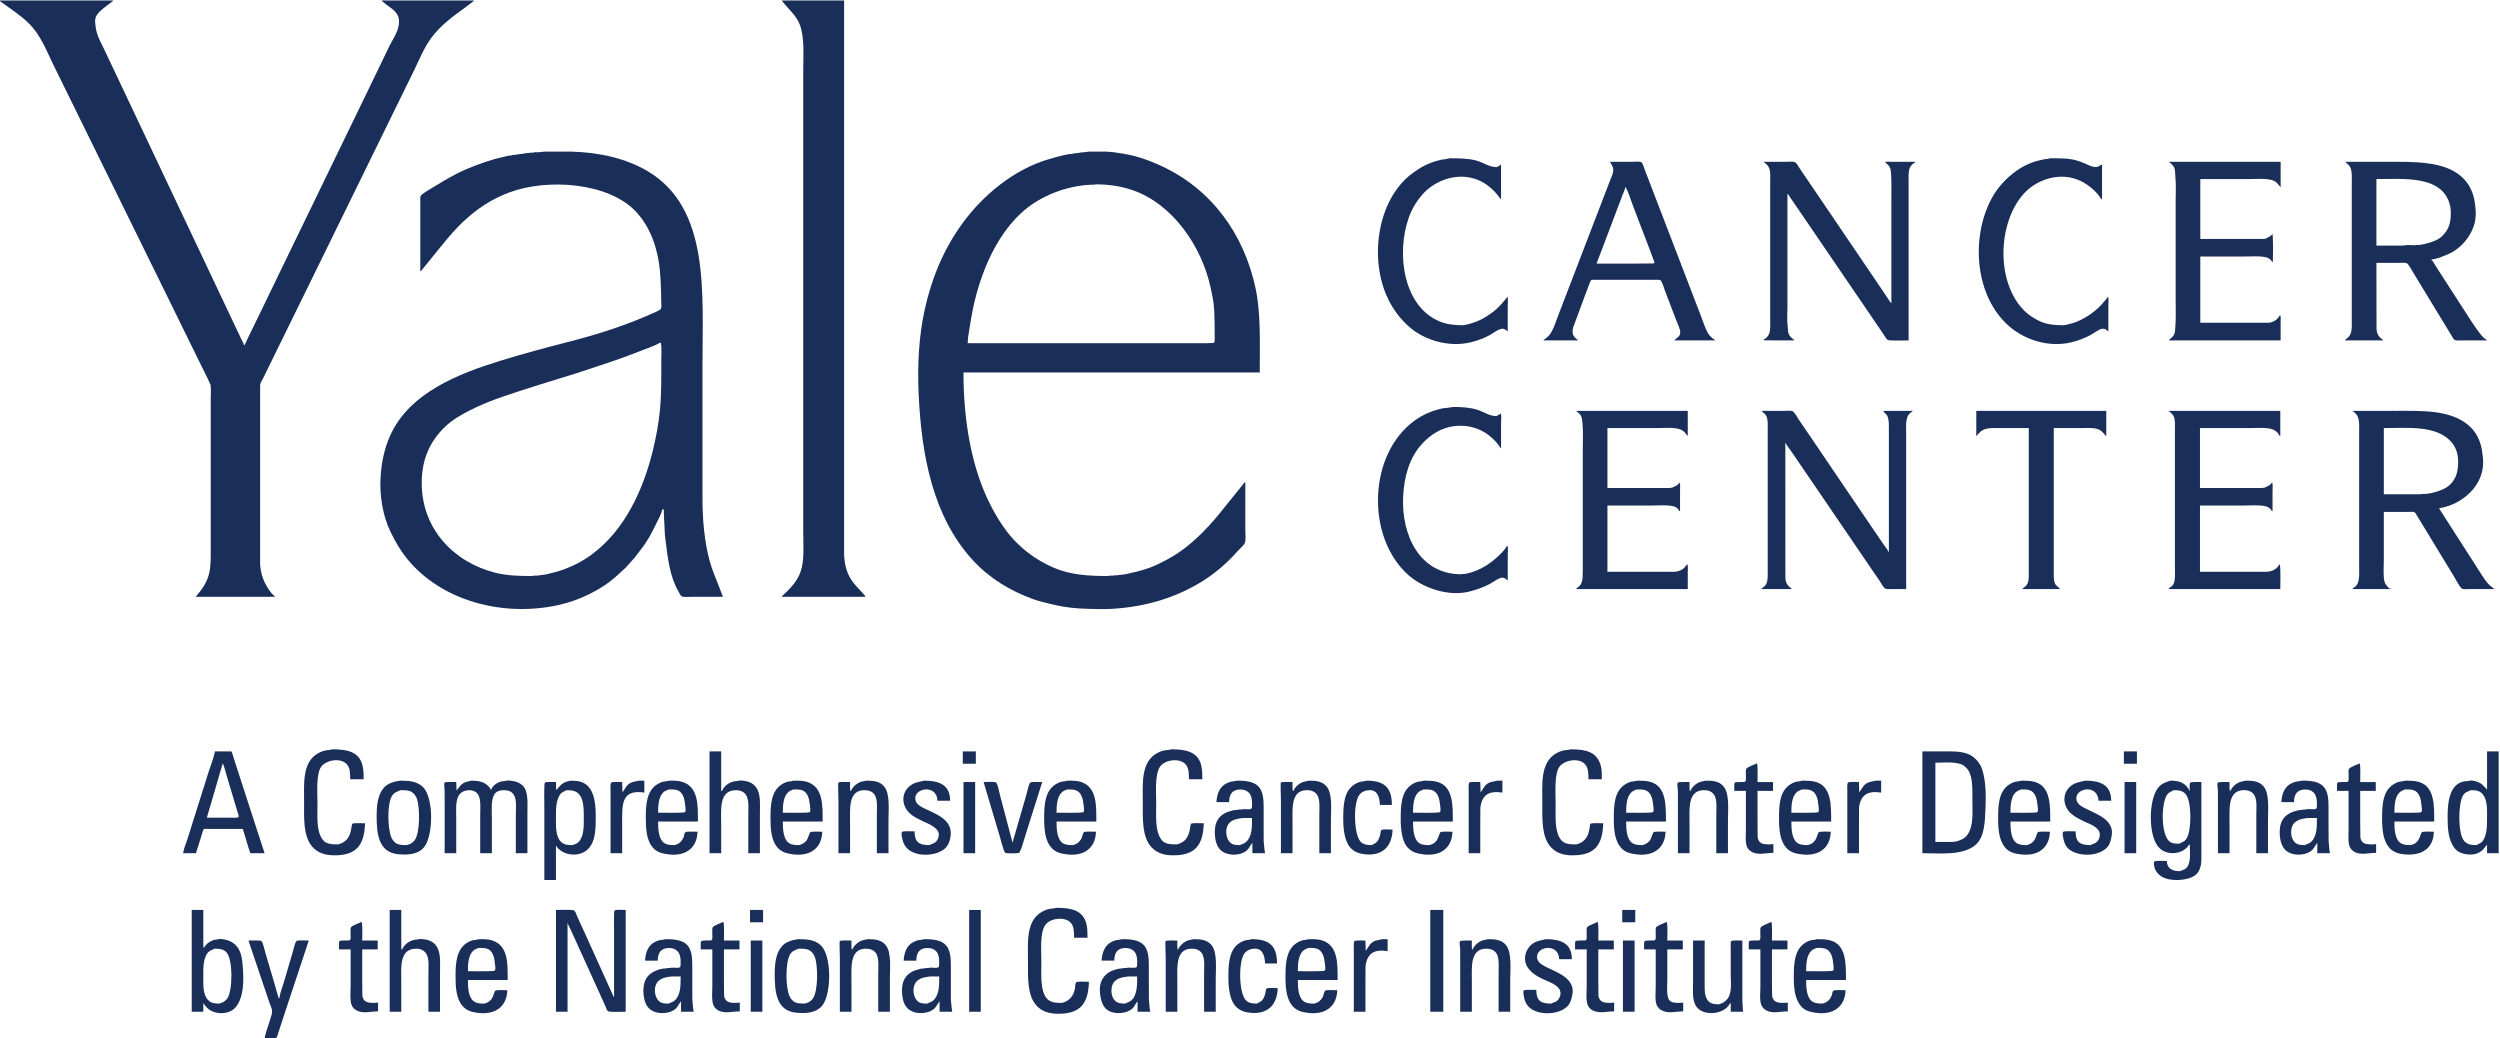 <?xml version="1.0" encoding="UTF-8" standalone="no"?>
<!-- Created with Inkscape (http://www.inkscape.org/) -->

<svg
   xmlns:dc="http://purl.org/dc/elements/1.1/"
   xmlns:cc="http://creativecommons.org/ns#"
   xmlns:rdf="http://www.w3.org/1999/02/22-rdf-syntax-ns#"
   xmlns:svg="http://www.w3.org/2000/svg"
   xmlns="http://www.w3.org/2000/svg"
   xmlns:sodipodi="http://sodipodi.sourceforge.net/DTD/sodipodi-0.dtd"
   xmlns:inkscape="http://www.inkscape.org/namespaces/inkscape"
   id="svg2"
   version="1.1"
   inkscape:version="0.91 r13725"
   xml:space="preserve"
   width="346.211"
   height="143.797"
   viewBox="0 0 346.211 143.797"
   sodipodi:docname="A9R481E.svg"><defs
     id="defs6"><clipPath
       clipPathUnits="userSpaceOnUse"
       id="clipPath16"><path
         d="m 247.566,64.262 103.369,0 0,42.934 -103.369,0 0,-42.934 z"
         id="path18"
         inkscape:connector-curvature="0" /></clipPath><clipPath
       clipPathUnits="userSpaceOnUse"
       id="clipPath28"><path
         d="m 36,55.957 526.5,0 0,59.543 -526.5,0 0,-59.543 z"
         id="path30"
         inkscape:connector-curvature="0" /></clipPath><clipPath
       clipPathUnits="userSpaceOnUse"
       id="clipPath260"><path
         d="m 247.566,64.262 103.369,0 0,42.934 -103.369,0 0,-42.934 z"
         id="path262"
         inkscape:connector-curvature="0" /></clipPath><clipPath
       clipPathUnits="userSpaceOnUse"
       id="clipPath276"><path
         d="m 36,55.957 526.5,0 0,59.543 -526.5,0 0,-59.543 z"
         id="path278"
         inkscape:connector-curvature="0" /></clipPath></defs><sodipodi:namedview
     pagecolor="#ffffff"
     bordercolor="#666666"
     borderopacity="1"
     objecttolerance="10"
     gridtolerance="10"
     guidetolerance="10"
     inkscape:pageopacity="0"
     inkscape:pageshadow="2"
     inkscape:window-width="1280"
     inkscape:window-height="738"
     id="namedview4"
     showgrid="false"
     fit-margin-top="0"
     fit-margin-left="0"
     fit-margin-right="0"
     fit-margin-bottom="0"
     inkscape:zoom="1"
     inkscape:cx="188.7028"
     inkscape:cy="109.75656"
     inkscape:window-x="-8"
     inkscape:window-y="-8"
     inkscape:window-maximized="1"
     inkscape:current-layer="g10" /><g
     id="g10"
     inkscape:groupmode="layer"
     inkscape:label="A9R481E"
     transform="matrix(1.25,0,0,-1.25,-309.457,224.125)"><g
       id="g12"
       transform="matrix(2.679,0,0,2.679,-415.769,-107.923)"><g
         id="g14"
         clip-path="url(#clipPath16)"><g
           id="g20"
           transform="translate(247.565,107.193)"><path
             d="m 0,0 4.72,0 0,-0.014 -0.016,0 0,-0.016 C 4.63,-0.085 4.555,-0.14 4.481,-0.197 4.307,-0.332 4.046,-0.509 3.988,-0.732 3.961,-0.833 3.978,-0.962 3.991,-1.063 4.038,-1.496 4.284,-1.853 4.449,-2.232 4.706,-2.776 4.964,-3.32 5.221,-3.863 6.392,-6.34 7.563,-8.815 8.734,-11.29 c 0.372,-0.79 0.747,-1.58 1.121,-2.369 0.066,-0.14 0.134,-0.282 0.202,-0.423 0.023,-0.046 0.068,-0.107 0.068,-0.164 0.018,0 0.014,0.006 0.014,-0.013 l 0.014,0 c 0.063,0.136 0.127,0.271 0.189,0.406 0.123,0.249 0.242,0.496 0.364,0.743 0.377,0.78 0.754,1.556 1.13,2.334 1.168,2.408 2.336,4.814 3.503,7.223 0.263,0.548 0.527,1.095 0.792,1.642 0.138,0.285 0.346,0.565 0.4,0.892 0.073,0.46 -0.202,0.624 -0.517,0.851 -0.034,0.025 -0.178,0.154 -0.209,0.154 C 15.866,0.013 15.965,0 16.038,0 l 0.67,0 2.929,0 0,-0.014 -0.014,0 0,-0.016 c -0.134,-0.099 -0.266,-0.198 -0.4,-0.299 -0.47,-0.339 -0.967,-0.71 -1.327,-1.192 -0.311,-0.411 -0.501,-0.889 -0.722,-1.349 -0.259,-0.527 -0.518,-1.056 -0.777,-1.584 -1.198,-2.443 -2.395,-4.887 -3.593,-7.33 -0.501,-1.019 -1,-2.039 -1.5,-3.057 -0.118,-0.243 -0.236,-0.485 -0.356,-0.728 -0.05,-0.104 -0.137,-0.217 -0.15,-0.337 l 0,-7.427 c 0.022,-0.284 0.089,-0.553 0.216,-0.786 0.091,-0.171 0.216,-0.382 0.378,-0.511 l 0,-0.015 0.014,0 0,-0.016 -3.264,0 0,0.016 c 0.021,0 0.015,-0.004 0.015,0.015 0.248,0.283 0.445,0.571 0.532,0.935 0.075,0.321 0.066,0.681 0.066,1.045 l 0,1.108 0,4.136 0,1.019 c 0,0.159 0.02,0.346 -0.009,0.494 -0.043,0.094 -0.087,0.189 -0.13,0.283 -0.138,0.281 -0.277,0.561 -0.415,0.841 -0.503,1.027 -1.006,2.05 -1.51,3.076 -1.17,2.379 -2.34,4.758 -3.511,7.137 C 2.864,-3.911 2.546,-3.267 2.228,-2.621 1.99,-2.127 1.785,-1.607 1.434,-1.171 1.16,-0.83 0.8,-0.572 0.46,-0.327 0.307,-0.219 0.153,-0.109 0,0"
             style="fill:#1a2e5a;fill-opacity:1;fill-rule:evenodd;stroke:none"
             id="path22"
             inkscape:connector-curvature="0" /></g></g></g><g
       id="g24"
       transform="matrix(2.679,0,0,2.679,-415.769,-107.923)"><g
         id="g26"
         clip-path="url(#clipPath28)"><g
           id="g32"
           transform="translate(279.934,107.193)"><path
             d="m 0,0 2.579,0 0,-22.897 c 0.012,-0.38 0.09,-0.72 0.269,-1.016 0.065,-0.107 0.146,-0.209 0.231,-0.305 0.049,-0.057 0.388,-0.403 0.388,-0.443 l -3.467,0 0,0.016 0.014,0 0,0.015 c 0.065,0.061 0.129,0.124 0.194,0.185 0.257,0.249 0.456,0.501 0.571,0.822 0.166,0.46 0.109,1.127 0.109,1.672 l 0,3.205 0,12.715 0,3.117 c 0,0.644 0.06,1.351 -0.134,1.894 C 0.611,-0.617 0.254,-0.346 0,0"
             style="fill:#1a2e5a;fill-opacity:1;fill-rule:evenodd;stroke:none"
             id="path34"
             inkscape:connector-curvature="0" /></g><g
           id="g36"
           transform="translate(307.554,100.667)"><path
             d="m 0,0 c 0.392,0 0.756,-0.003 1.091,-0.091 0.294,-0.076 0.53,-0.274 0.861,-0.274 0.028,0.023 0.145,0.059 0.145,0.104 l 0.028,0 0,-1.428 -0.012,0 0,0.014 -0.016,0 c -0.223,0.329 -0.535,0.608 -0.891,0.765 -0.828,0.359 -1.803,0.031 -2.351,-0.609 -0.238,-0.276 -0.423,-0.594 -0.543,-0.929 -0.522,-1.464 -0.249,-3.673 1.283,-4.303 0.288,-0.116 0.589,-0.153 0.944,-0.153 0.038,0.005 0.078,0.01 0.116,0.015 0.063,0.015 0.126,0.031 0.189,0.047 0.091,0.031 0.182,0.061 0.273,0.091 0.396,0.164 0.838,0.471 1.117,0.833 0.031,0.039 0.154,0.165 0.154,0.208 0.038,-0.112 0.014,-0.279 0.014,-0.408 l 0,-1.033 -0.014,0 C 2.33,-7.1 2.243,-7.031 2.155,-7.05 1.962,-7.091 1.788,-7.242 1.62,-7.332 1.383,-7.456 1.138,-7.544 0.871,-7.61 c -0.903,-0.219 -1.92,0.088 -2.543,0.639 -0.37,0.326 -0.649,0.702 -0.856,1.119 -0.822,1.641 -0.484,4.16 1.007,5.247 0.315,0.23 0.642,0.41 1.025,0.507 0.088,0.022 0.176,0.054 0.277,0.054 0.029,0.006 0.058,0.009 0.087,0.016 C -0.088,-0.019 -0.044,-0.009 0,0"
             style="fill:#1a2e5a;fill-opacity:1;fill-rule:evenodd;stroke:none"
             id="path38"
             inkscape:connector-curvature="0" /></g><g
           id="g40"
           transform="translate(332.391,100.667)"><path
             d="m 0,0 c 0.393,0 0.771,0.008 1.105,-0.094 0.115,-0.035 0.227,-0.076 0.337,-0.125 0.123,-0.055 0.25,-0.126 0.394,-0.14 0.069,-0.006 0.132,0.003 0.184,0.033 0.035,0.02 0.079,0.065 0.122,0.065 l 0,-1.428 c -0.02,0 -0.029,-0.01 -0.029,0.014 l -0.014,0 c -0.094,0.159 -0.24,0.324 -0.39,0.444 -0.195,0.156 -0.384,0.28 -0.613,0.362 -0.806,0.29 -1.718,-0.038 -2.234,-0.644 -1.039,-1.219 -1.105,-3.619 0.064,-4.789 0.181,-0.181 0.391,-0.31 0.611,-0.421 0.293,-0.146 0.63,-0.181 1.002,-0.181 0.038,0.005 0.078,0.01 0.117,0.015 0.052,0.012 0.108,0.026 0.159,0.041 0.104,0.025 0.206,0.056 0.302,0.097 0.415,0.181 0.816,0.457 1.118,0.833 0.033,0.043 0.153,0.162 0.153,0.208 0.041,-0.118 0.016,-0.301 0.016,-0.436 l 0,-1.005 -0.016,0 C 2.331,-7.1 2.256,-7.04 2.171,-7.047 2.02,-7.058 1.805,-7.233 1.672,-7.305 1.417,-7.442 1.148,-7.546 0.86,-7.613 c -0.931,-0.218 -1.901,0.103 -2.546,0.656 -1.438,1.233 -1.613,3.682 -0.731,5.31 0.233,0.43 0.592,0.822 0.998,1.115 0.284,0.204 0.619,0.365 0.967,0.444 0.106,0.025 0.219,0.06 0.335,0.06 C -0.077,-0.019 -0.04,-0.009 0,0"
             style="fill:#1a2e5a;fill-opacity:1;fill-rule:evenodd;stroke:none"
             id="path42"
             inkscape:connector-curvature="0" /></g><g
           id="g44"
           transform="translate(320.534,100.522)"><path
             d="M 0,0 0.931,0 C 1.042,0 1.208,0.025 1.302,-0.019 1.371,-0.05 1.471,-0.236 1.516,-0.304 1.707,-0.586 1.899,-0.866 2.089,-1.146 2.749,-2.119 3.407,-3.09 4.067,-4.062 4.339,-4.465 4.611,-4.866 4.885,-5.268 5.01,-5.455 5.132,-5.641 5.257,-5.826 l 0.015,0 0,-0.015 0.015,0 0,4.486 c 0,0.277 0.009,0.566 -0.011,0.829 -0.008,0.095 -0.011,0.18 -0.038,0.262 C 5.211,-0.186 5.164,-0.138 5.101,-0.083 5.079,-0.063 5.04,-0.016 5.01,-0.016 5.084,0.019 5.211,0 5.301,0 l 0.976,0 0,-0.016 -0.014,0 0,-0.014 C 6.178,-0.075 6.094,-0.148 6.055,-0.239 5.979,-0.412 6,-0.649 6,-0.86 l 0,-0.991 0,-5.536 c -0.137,0 -0.806,-0.022 -0.868,0.022 -0.08,0.06 -0.122,0.167 -0.177,0.243 -0.207,0.305 -0.413,0.608 -0.621,0.911 -0.746,1.094 -1.492,2.189 -2.238,3.283 -0.339,0.496 -0.677,0.992 -1.016,1.488 -0.017,0.023 -0.047,0.099 -0.075,0.099 l 0,0.015 -0.016,0 0,-4.647 c 0,-0.275 -0.025,-0.579 0.011,-0.844 0.012,-0.107 0.006,-0.208 0.042,-0.302 0.03,-0.073 0.081,-0.132 0.147,-0.186 0.02,-0.016 0.047,-0.05 0.077,-0.05 l 0,-0.032 C 0.879,-7.385 0.49,-7.385 0.101,-7.384 0.073,-7.384 0,-7.39 0,-7.355 c 0.106,0.047 0.195,0.141 0.236,0.252 0.057,0.157 0.04,0.362 0.04,0.548 l 0,0.917 0,4.006 0,0.757 c 0,0.225 0.027,0.488 -0.068,0.666 C 0.162,-0.119 0.071,-0.066 0,0"
             style="fill:#1a2e5a;fill-opacity:1;fill-rule:evenodd;stroke:none"
             id="path46"
             inkscape:connector-curvature="0" /></g><g
           id="g48"
           transform="translate(337.301,100.522)"><path
             d="m 0,0 4.618,0 0,-1.05 -0.014,0 0,0.016 c -0.101,0.113 -0.163,0.219 -0.31,0.266 -0.282,0.094 -0.703,0.053 -1.03,0.053 l -1.968,0 0,-2.476 2.623,0 c 0.03,0.005 0.058,0.009 0.088,0.014 0.05,0.038 0.261,0.113 0.261,0.205 0.057,-0.066 0.028,-1.009 0.028,-1.181 l -0.014,0 0,0.016 -0.014,0 C 4.213,-4.047 4.133,-3.98 4.032,-3.955 3.75,-3.882 3.388,-3.918 3.073,-3.918 l -1.777,0 0,-2.738 2.812,0 c 0.034,0.003 0.067,0.009 0.102,0.012 0.043,0.018 0.085,0.035 0.129,0.051 0.094,0.041 0.169,0.123 0.227,0.208 0.009,0.017 0.014,0.034 0.038,0.034 l 0,0.014 C 4.63,-6.42 4.618,-6.533 4.618,-6.628 l 0,-0.759 -4.618,0 0,0.032 0.015,0 c 0.071,0.072 0.157,0.119 0.199,0.219 0.043,0.096 0.041,0.203 0.049,0.319 0.031,0.376 0.013,0.789 0.013,1.179 l 0,3.933 c 0,0.367 0.023,0.753 -0.013,1.107 -0.013,0.137 0,0.261 -0.053,0.375 C 0.162,-0.129 0.071,-0.077 0,0"
             style="fill:#1a2e5a;fill-opacity:1;fill-rule:evenodd;stroke:none"
             id="path50"
             inkscape:connector-curvature="0" /></g><g
           id="g52"
           transform="translate(347.834,97.114)"><path
             d="m 0,0 c -0.03,-0.006 -0.06,-0.011 -0.088,-0.016 -0.04,-0.004 -0.077,-0.009 -0.117,-0.014 -0.051,0 -0.119,0.007 -0.16,-0.014 -0.12,0 -0.373,0.027 -0.466,-0.014 l -1.123,0 0,2.752 c 0.992,0 2.366,0.132 2.884,-0.699 C 1.045,1.809 1.116,1.595 1.121,1.354 1.127,0.908 1.064,0.619 0.751,0.324 0.6,0.181 0.397,0.109 0.2,0.052 0.134,0.033 0.066,0.018 0,0 m 1.958,-3.166 c -0.391,0.608 -0.784,1.216 -1.177,1.823 -0.098,0.154 -0.195,0.305 -0.295,0.46 -0.05,0.082 -0.096,0.171 -0.167,0.241 l 0,0.015 c 0.204,0 0.45,0.119 0.629,0.188 C 1.54,-0.209 2.031,0.38 2.135,1.006 2.174,1.242 2.146,1.505 2.113,1.733 2.051,2.154 1.876,2.521 1.552,2.804 0.827,3.446 -0.447,3.408 -1.516,3.408 l -1.733,0 c 0.073,-0.075 0.163,-0.129 0.211,-0.223 0.085,-0.176 0.064,-0.431 0.064,-0.652 l 0,-0.785 0,-4.021 0,-0.816 c 0,-0.222 0.021,-0.486 -0.069,-0.662 -0.044,-0.087 -0.125,-0.133 -0.192,-0.196 l -0.014,0 0,-0.031 1.572,0 0,0.016 -0.012,0 c 0,0.022 0.003,0.012 -0.013,0.022 -0.157,0.107 -0.233,0.229 -0.247,0.429 -0.002,0.913 -0.003,1.825 -0.005,2.738 l 0.918,0 c 0.106,0 0.255,0.02 0.343,-0.016 0.068,-0.026 0.254,-0.381 0.306,-0.459 C 0.04,-1.95 0.468,-2.653 0.894,-3.355 0.982,-3.498 1.069,-3.641 1.155,-3.783 1.187,-3.836 1.224,-3.922 1.28,-3.956 1.352,-4.003 1.507,-3.975 1.601,-3.978 l 1.006,0 0,0.031 c -0.148,0 -0.568,0.661 -0.649,0.781"
             style="fill:#1a2e5a;fill-opacity:1;fill-rule:nonzero;stroke:none"
             id="path54"
             inkscape:connector-curvature="0" /></g><g
           id="g56"
           transform="translate(297.813,93.044)"><path
             d="m 0,0 c -0.013,-0.006 -0.025,-0.009 -0.038,-0.016 -0.085,-0.003 -0.173,-0.006 -0.258,-0.007 -0.17,-0.002 -0.341,-0.002 -0.51,-0.002 l -1.719,0 -7.663,0 c 0,0.172 0.027,0.337 0.054,0.497 0.053,0.339 0.104,0.666 0.174,0.991 0.364,1.679 1.199,3.616 2.803,4.483 0.466,0.254 0.953,0.424 1.499,0.523 0.167,0.03 0.338,0.049 0.51,0.058 0.087,0.007 0.184,-0.006 0.263,0.018 0.54,0 1.037,-0.079 1.499,-0.235 C -1.705,5.74 -0.508,3.96 -0.148,2.292 -0.082,1.987 -0.008,1.663 0.006,1.33 0.022,1.014 0.024,0.674 0.024,0.34 0.024,0.271 0.038,0.038 0,0 M 1.709,2.277 C 1.228,4.493 -0.101,6.346 -2.188,7.308 -2.673,7.533 -3.198,7.724 -3.748,7.812 -3.981,7.847 -4.221,7.891 -4.465,7.899 -4.701,7.899 -4.938,7.9 -5.176,7.9 -5.244,7.891 -5.313,7.881 -5.381,7.872 -5.427,7.872 -5.49,7.875 -5.527,7.856 -5.565,7.853 -5.605,7.847 -5.643,7.842 -5.682,7.837 -5.721,7.831 -5.76,7.828 -5.789,7.821 -5.817,7.818 -5.847,7.812 -5.876,7.807 -5.905,7.803 -5.935,7.798 c -0.087,0 -0.168,-0.024 -0.247,-0.04 -0.227,-0.045 -0.443,-0.113 -0.657,-0.174 -1.401,-0.405 -2.71,-1.46 -3.588,-2.68 -0.77,-1.063 -1.267,-2.273 -1.548,-3.575 -0.237,-1.09 -0.299,-2.289 -0.241,-3.495 0.119,-2.53 0.6,-5.029 2.214,-6.805 0.72,-0.788 1.567,-1.287 2.511,-1.635 0.298,-0.109 0.609,-0.17 0.928,-0.248 0.418,-0.097 0.872,-0.144 1.329,-0.154 0.242,-0.003 0.516,-0.018 0.769,-0.012 1.423,0.047 2.672,0.393 3.788,1.036 0.601,0.343 1.171,0.818 1.652,1.363 0.088,0.101 0.253,0.23 0.3,0.345 0.045,0.11 0.016,0.45 0.016,0.59 l 0,1.908 -0.028,0 c -0.276,-0.34 -0.55,-0.683 -0.824,-1.023 -0.535,-0.687 -1.187,-1.395 -1.906,-1.883 -0.288,-0.192 -0.58,-0.346 -0.887,-0.494 -0.269,-0.131 -0.563,-0.221 -0.858,-0.296 -0.13,-0.029 -0.259,-0.06 -0.392,-0.09 -0.029,-0.005 -0.058,-0.01 -0.088,-0.016 -0.033,-0.005 -0.067,-0.007 -0.1,-0.014 -0.035,-0.003 -0.07,-0.009 -0.103,-0.013 -0.042,-0.006 -0.088,-0.012 -0.13,-0.015 -0.049,0 -0.109,0.003 -0.147,-0.016 -0.074,0 -0.156,0.011 -0.219,-0.014 -0.834,0 -1.568,0.052 -2.245,0.345 -0.547,0.239 -1.034,0.554 -1.48,0.985 -0.488,0.472 -0.841,1.042 -1.135,1.616 -0.793,1.549 -1.113,3.516 -1.113,5.473 l 12.252,0 c 0,1.203 0.053,2.439 -0.179,3.51"
             style="fill:#1a2e5a;fill-opacity:1;fill-rule:nonzero;stroke:none"
             id="path58"
             inkscape:connector-curvature="0" /></g><g
           id="g60"
           transform="translate(316.015,96.334)"><path
             d="M 0,0 C -0.013,-0.006 -0.028,-0.011 -0.043,-0.016 -0.309,-0.019 -0.575,-0.02 -0.842,-0.022 l -1.545,0 c 0.097,0.249 0.19,0.498 0.285,0.746 0.2,0.526 0.398,1.055 0.597,1.581 0.063,0.165 0.126,0.331 0.189,0.496 0.045,0.113 0.1,0.23 0.124,0.352 C -1.055,2.913 -0.967,2.59 -0.863,2.327 -0.661,1.801 -0.461,1.275 -0.26,0.749 -0.173,0.52 -0.088,0.293 -0.002,0.063 0.002,0.049 0.014,0.014 0,0 m 2.238,-2.93 c -0.135,0.225 -0.207,0.49 -0.305,0.735 -0.145,0.374 -0.288,0.75 -0.431,1.124 -0.504,1.307 -1.006,2.614 -1.507,3.922 -0.124,0.323 -0.247,0.647 -0.373,0.971 -0.025,0.073 -0.097,0.312 -0.156,0.347 -0.081,0.044 -0.25,0.019 -0.351,0.019 l -0.948,0 C -1.78,4.081 -1.707,4.01 -1.696,3.881 -1.681,3.697 -1.792,3.526 -1.845,3.369 -1.981,3.016 -2.116,2.661 -2.253,2.308 -2.692,1.16 -3.133,0.014 -3.574,-1.133 -3.709,-1.486 -3.845,-1.842 -3.983,-2.196 -4.086,-2.462 -4.166,-2.761 -4.345,-2.988 -4.41,-3.067 -4.487,-3.105 -4.556,-3.168 l -0.016,0 0,-0.031 1.414,0 0,0.031 c -0.065,0 -0.189,0.161 -0.203,0.218 -0.025,0.088 -0.018,0.204 0.008,0.288 0.164,0.444 0.327,0.888 0.493,1.333 0.048,0.129 0.099,0.262 0.147,0.392 0.027,0.068 0.052,0.134 0.081,0.2 0.008,0.01 0.015,0.018 0.022,0.025 0.004,0.004 0.006,0.004 0.011,0.007 0.058,0.022 0.143,0.012 0.212,0.012 l 0.452,0 1.574,0 0.364,0 c 0.079,0 0.173,0.011 0.242,-0.012 C 0.25,-0.708 0.256,-0.712 0.263,-0.715 0.269,-0.721 0.274,-0.729 0.28,-0.737 0.354,-0.841 0.4,-1.03 0.447,-1.156 0.603,-1.565 0.759,-1.974 0.916,-2.383 0.97,-2.517 1.085,-2.739 1.074,-2.891 1.066,-3.032 0.945,-3.076 0.863,-3.168 l -0.016,0 0,-0.031 1.661,0 0,0.031 c -0.066,0 -0.233,0.181 -0.27,0.238"
             style="fill:#1a2e5a;fill-opacity:1;fill-rule:nonzero;stroke:none"
             id="path62"
             inkscape:connector-curvature="0" /></g><g
           id="g64"
           transform="translate(274.896,90.253)"><path
             d="m 0,0 c -0.057,-0.594 -0.168,-1.167 -0.305,-1.721 -0.392,-1.568 -1.132,-3.215 -2.486,-4.228 -0.381,-0.287 -0.792,-0.498 -1.234,-0.658 -0.15,-0.054 -0.308,-0.097 -0.465,-0.133 -0.063,-0.015 -0.126,-0.031 -0.189,-0.048 -0.03,-0.005 -0.058,-0.008 -0.088,-0.015 -0.028,-0.003 -0.057,-0.009 -0.087,-0.012 -0.038,-0.006 -0.077,-0.013 -0.116,-0.016 -0.044,-0.006 -0.087,-0.01 -0.131,-0.016 -0.055,0 -0.131,0.01 -0.175,-0.014 -0.549,0 -1.05,0.014 -1.528,0.135 -1.715,0.429 -3.047,1.808 -3.047,3.711 0,0.943 0.312,1.691 0.951,2.313 0.312,0.301 0.699,0.523 1.072,0.708 0.447,0.226 0.918,0.411 1.402,0.575 1.001,0.34 2.016,0.649 3.03,0.96 0.466,0.158 0.931,0.312 1.398,0.466 0.462,0.155 0.92,0.333 1.371,0.507 0.218,0.082 0.451,0.167 0.652,0.282 C 0.084,2.706 0.057,2.274 0.057,2.127 0.057,1.409 0.065,0.672 0,0 M 2.453,-7.324 C 2.313,-6.963 2.157,-6.607 2.055,-6.233 1.837,-5.43 1.76,-4.529 1.76,-3.613 l 0,5.477 c 0,3.002 0.307,6.482 -2.259,8.012 -0.902,0.535 -1.992,0.778 -3.146,0.814 -0.373,0 -0.747,0.001 -1.122,0.001 -0.091,-0.009 -0.183,-0.018 -0.276,-0.028 -0.063,0 -0.154,0.01 -0.204,-0.016 -0.052,0 -0.118,0.007 -0.159,-0.014 -0.046,0 -0.111,0.005 -0.147,-0.014 -0.037,-0.006 -0.077,-0.009 -0.116,-0.016 -0.039,-0.004 -0.077,-0.009 -0.117,-0.014 -0.033,-0.005 -0.067,-0.009 -0.102,-0.014 -0.028,-0.006 -0.058,-0.01 -0.087,-0.016 -0.058,0 -0.129,-0.003 -0.174,-0.028 -0.09,0 -0.169,-0.025 -0.249,-0.041 -0.15,-0.038 -0.299,-0.074 -0.45,-0.11 C -7.395,10.213 -7.917,10.025 -8.419,9.769 -8.766,9.589 -9.097,9.388 -9.433,9.183 -9.515,9.134 -9.859,8.933 -9.892,8.862 -9.921,8.799 -9.909,8.698 -9.909,8.623 l 0,-0.51 0,-2.359 0.03,0 c 0.094,0.117 0.19,0.236 0.287,0.353 0.53,0.642 1.034,1.338 1.689,1.895 0.524,0.448 1.066,0.775 1.697,1.008 1.571,0.579 4.111,0.406 5.238,-0.828 C -0.301,7.448 -0.025,6.463 0.025,5.417 0.038,5.109 0.055,4.797 0.055,4.473 0.055,4.388 0.077,4.246 0.033,4.182 -0.013,4.115 -0.393,3.963 -0.485,3.922 -1.552,3.457 -2.68,3.103 -3.833,2.809 -4.75,2.576 -5.677,2.324 -6.576,2.047 -8.3,1.516 -10.381,0.723 -11.168,-1.082 c -0.227,-0.516 -0.347,-1.073 -0.384,-1.686 -0.051,-0.807 0.107,-1.64 0.415,-2.274 0.184,-0.38 0.389,-0.741 0.658,-1.077 1.404,-1.754 3.941,-2.45 6.266,-1.946 0.875,0.19 1.823,0.641 2.48,1.259 0.105,0.095 0.208,0.189 0.313,0.287 0.126,0.138 0.255,0.283 0.378,0.422 0.09,0.118 0.181,0.236 0.271,0.355 0.258,0.322 0.451,0.7 0.628,1.065 0.09,0.181 0.195,0.368 0.242,0.57 l 0.059,0 c 0,-0.211 0.018,-0.432 0.028,-0.641 0.009,-0.205 0.012,-0.4 0.041,-0.598 0.099,-0.767 0.17,-1.513 0.535,-2.145 0.036,-0.061 0.077,-0.178 0.148,-0.212 0.085,-0.04 0.313,-0.018 0.428,-0.018 l 1.266,0 c -0.05,0.134 -0.101,0.267 -0.151,0.397"
             style="fill:#1a2e5a;fill-opacity:1;fill-rule:nonzero;stroke:none"
             id="path66"
             inkscape:connector-curvature="0" /></g><g
           id="g68"
           transform="translate(307.699,90.383)"><path
             d="m 0,0 c 0.365,0 0.707,-0.019 1.019,-0.123 0.25,-0.083 0.485,-0.255 0.774,-0.255 0.057,0.033 0.117,0.068 0.175,0.101 l 0,0.016 c 0.04,-0.122 0.013,-0.301 0.013,-0.438 l 0,-1.005 -0.013,0 0,0.015 -0.016,0 c -0.102,0.174 -0.259,0.337 -0.417,0.47 -0.609,0.52 -1.528,0.583 -2.229,0.178 -0.222,-0.127 -0.423,-0.3 -0.605,-0.499 -0.519,-0.573 -0.732,-1.357 -0.769,-2.172 -0.076,-1.576 0.67,-3.207 2.404,-3.207 0.036,0.017 0.099,0.015 0.146,0.015 0.028,0.005 0.058,0.01 0.087,0.015 0.061,0.017 0.124,0.034 0.187,0.05 0.068,0.025 0.135,0.05 0.203,0.072 0.318,0.133 0.614,0.323 0.872,0.567 0.139,0.129 0.291,0.274 0.383,0.435 0.006,0.012 0.008,0.026 0.029,0.026 l 0,0.015 C 2.281,-5.836 2.258,-6.005 2.258,-6.13 l 0,-1.037 -0.015,0 C 2.188,-7.107 2.101,-7.05 2.013,-7.059 1.867,-7.077 1.648,-7.248 1.518,-7.316 1.26,-7.453 1.001,-7.546 0.712,-7.623 c -0.884,-0.239 -1.949,0.129 -2.557,0.666 -1.773,1.565 -1.673,5.006 0.254,6.396 0.284,0.205 0.593,0.356 0.935,0.447 0.11,0.03 0.228,0.07 0.351,0.07 0.038,0.006 0.078,0.009 0.116,0.015 C -0.126,-0.019 -0.063,-0.01 0,0"
             style="fill:#1a2e5a;fill-opacity:1;fill-rule:evenodd;stroke:none"
             id="path70"
             inkscape:connector-curvature="0" /></g><g
           id="g72"
           transform="translate(312.782,90.223)"><path
             d="m 0,0 4.619,0 0,-1.033 -0.014,0 0,0.014 -0.016,0 c -0.071,0.125 -0.17,0.216 -0.306,0.26 -0.278,0.087 -0.656,0.046 -0.975,0.046 l -2.011,0 0,-2.477 2.579,0 c 0.033,0.005 0.068,0.01 0.102,0.016 0.112,0.065 0.199,0.061 0.281,0.186 0.008,0.012 0.003,0.017 0.025,0.017 l 0,0.014 C 4.317,-3.053 4.3,-3.196 4.3,-3.306 l 0,-0.844 -0.016,0 0,0.013 -0.016,0 c -0.053,0.094 -0.126,0.162 -0.233,0.188 -0.277,0.07 -0.639,0.032 -0.946,0.032 l -1.792,0 0,-2.739 2.769,0 c 0.038,0.006 0.076,0.009 0.116,0.015 0.052,0.016 0.103,0.035 0.156,0.052 0.1,0.046 0.158,0.121 0.226,0.207 0.011,0.014 0.019,0.031 0.041,0.031 l 0,0.016 c 0.031,-0.098 0.014,-0.239 0.014,-0.35 l 0,-0.685 -4.619,0 0,0.015 0.016,0 0,0.015 c 0.093,0.057 0.174,0.129 0.212,0.233 0.057,0.159 0.046,0.356 0.049,0.539 l 0,0.918 0,4.005 c 0,0.36 0.024,0.744 -0.009,1.092 C 0.253,-0.422 0.257,-0.309 0.203,-0.205 0.157,-0.117 0.068,-0.063 0,0"
             style="fill:#1a2e5a;fill-opacity:1;fill-rule:evenodd;stroke:none"
             id="path74"
             inkscape:connector-curvature="0" /></g><g
           id="g76"
           transform="translate(320.446,90.223)"><path
             d="m 0,0 0.974,0 c 0.079,0 0.279,0.019 0.328,-0.022 0.101,-0.082 0.164,-0.217 0.233,-0.323 0.195,-0.285 0.389,-0.571 0.584,-0.858 0.724,-1.071 1.453,-2.139 2.177,-3.21 0.26,-0.383 0.521,-0.763 0.78,-1.145 0.033,-0.053 0.183,-0.229 0.183,-0.283 l 0.013,0 0,4.429 0,0.67 c 0,0.172 0.005,0.348 -0.047,0.493 -0.02,0.057 -0.057,0.099 -0.1,0.142 C 5.106,-0.088 5.044,-0.038 5.051,-0.021 5.062,0 5.093,-0.003 5.113,-0.002 5.497,0 5.88,0 6.264,0 l 0,-0.014 -0.014,0 C 6.176,-0.076 6.088,-0.131 6.05,-0.221 5.961,-0.43 5.987,-0.718 5.987,-0.976 l 0,-1.005 0,-5.389 -0.598,0 c -0.084,0 -0.198,-0.017 -0.266,0.019 -0.082,0.041 -0.18,0.238 -0.231,0.314 -0.205,0.3 -0.411,0.601 -0.616,0.902 -0.74,1.084 -1.478,2.169 -2.218,3.254 -0.281,0.411 -0.561,0.822 -0.841,1.231 -0.039,0.06 -0.211,0.268 -0.211,0.324 l -0.016,0 c 0,-1.859 0,-3.718 0.002,-5.576 C 0.998,-7.1 1.075,-7.229 1.228,-7.333 1.237,-7.34 1.239,-7.336 1.239,-7.355 l 0.012,0 0,-0.015 -1.251,0 0,0.015 0.015,0 0,0.015 c 0.075,0.054 0.155,0.107 0.193,0.194 0.069,0.159 0.053,0.367 0.053,0.562 l 0,0.948 0,4.021 0,0.828 c 0,0.196 0.017,0.406 -0.052,0.565 C 0.165,-0.129 0.072,-0.073 0,0"
             style="fill:#1a2e5a;fill-opacity:1;fill-rule:evenodd;stroke:none"
             id="path78"
             inkscape:connector-curvature="0" /></g><g
           id="g80"
           transform="translate(329.333,90.223)"><path
             d="m 0,0 5.375,0 0,-1.033 c -0.022,0 -0.03,-0.009 -0.03,0.014 -0.086,0.093 -0.151,0.186 -0.266,0.241 -0.198,0.093 -0.48,0.065 -0.724,0.065 l -1.151,0 0,-6.118 c 0,-0.123 0.013,-0.246 0.066,-0.343 0.024,-0.04 0.181,-0.172 0.181,-0.181 l 0.014,0 0,-0.015 -1.558,0 0,0.015 0.015,0 0,0.015 c 0.089,0.057 0.171,0.123 0.208,0.222 0.051,0.139 0.04,0.31 0.04,0.477 l 0,1.005 0,4.923 -1.151,0 c -0.233,0 -0.488,0.019 -0.682,-0.052 C 0.233,-0.801 0.169,-0.86 0.095,-0.941 0.076,-0.964 0.029,-0.998 0.029,-1.033 L 0,-1.033 0,0"
             style="fill:#1a2e5a;fill-opacity:1;fill-rule:evenodd;stroke:none"
             id="path82"
             inkscape:connector-curvature="0" /></g><g
           id="g84"
           transform="translate(337.286,90.223)"><path
             d="m 0,0 4.619,0 0,-1.033 -0.031,0 c -0.057,0.131 -0.171,0.23 -0.306,0.273 -0.269,0.084 -0.634,0.047 -0.946,0.047 l -2.039,0 0,-2.477 2.579,0 c 0.033,0.005 0.068,0.01 0.102,0.016 0.118,0.069 0.188,0.061 0.277,0.187 0.01,0.011 0.01,0.016 0.029,0.016 l 0,0.014 c 0.031,-0.096 0.014,-0.239 0.014,-0.349 l 0,-0.844 -0.014,0 0,0.013 -0.016,0 c -0.057,0.097 -0.14,0.163 -0.247,0.188 -0.268,0.068 -0.647,0.032 -0.947,0.032 l -1.777,0 0,-2.739 2.752,0 c 0.046,0.006 0.088,0.009 0.133,0.015 0.037,0.013 0.075,0.024 0.113,0.035 0.102,0.038 0.185,0.107 0.25,0.198 0.014,0.022 0.043,0.044 0.043,0.073 0.056,-0.063 0.031,-0.879 0.031,-1.035 l -4.619,0 0,0.015 0.015,0 0,0.015 c 0.075,0.054 0.155,0.107 0.194,0.194 0.076,0.178 0.052,0.417 0.052,0.634 l 0,0.876 0,4.021 0,0.828 c 0,0.195 0.022,0.415 -0.055,0.57 C 0.159,-0.123 0.074,-0.073 0,0"
             style="fill:#1a2e5a;fill-opacity:1;fill-rule:evenodd;stroke:none"
             id="path86"
             inkscape:connector-curvature="0" /></g><g
           id="g88"
           transform="translate(348.124,86.816)"><path
             d="m 0,0 c -0.033,-0.007 -0.069,-0.01 -0.102,-0.016 -0.04,-0.005 -0.079,-0.009 -0.118,-0.014 -0.06,0 -0.139,0.008 -0.189,-0.014 l -1.529,0 0,2.738 c 0.975,0 2.12,0.122 2.749,-0.528 C 1.017,1.954 1.13,1.667 1.135,1.354 1.141,0.929 1.068,0.6 0.774,0.332 0.613,0.186 0.408,0.116 0.206,0.052 0.139,0.034 0.068,0.016 0,0 m 2.607,-3.949 c 0,0.026 -0.022,0.027 -0.038,0.038 -0.268,0.183 -0.426,0.496 -0.599,0.753 -0.535,0.834 -1.072,1.667 -1.605,2.503 -0.024,0 -0.015,0.008 -0.015,0.028 0.039,0.01 0.077,0.019 0.115,0.029 0.198,0.037 0.397,0.11 0.572,0.198 C 1.634,-0.091 2.11,0.449 2.165,1.149 2.182,1.348 2.154,1.549 2.127,1.732 2.064,2.163 1.886,2.546 1.545,2.826 0.791,3.448 -0.335,3.407 -1.414,3.407 l -1.82,0 c 0.065,-0.058 0.152,-0.113 0.196,-0.194 0.104,-0.186 0.08,-0.469 0.08,-0.708 l 0,-0.729 0,-4.034 0,-0.803 c 0,-0.226 0.02,-0.494 -0.068,-0.68 -0.039,-0.085 -0.114,-0.144 -0.195,-0.192 l 0,-0.016 -0.013,0 0,-0.014 1.573,0 0,0.014 c -0.083,0 -0.222,0.199 -0.242,0.265 -0.071,0.238 -0.035,0.639 -0.035,0.916 l 0,1.995 0.991,0 c 0.086,0 0.21,0.019 0.28,-0.017 0.042,-0.022 0.068,-0.087 0.091,-0.123 0.091,-0.151 0.184,-0.303 0.277,-0.453 0.413,-0.678 0.825,-1.355 1.237,-2.035 0.054,-0.088 0.281,-0.51 0.353,-0.544 0.084,-0.04 0.238,-0.018 0.34,-0.018 l 0.992,0 0,0.014 -0.016,0"
             style="fill:#1a2e5a;fill-opacity:1;fill-rule:nonzero;stroke:none"
             id="path90"
             inkscape:connector-curvature="0" /></g><g
           id="g92"
           transform="translate(261.36,76.225)"><path
             d="M 0,0 C 0.567,0 1.088,-0.082 1.234,-0.656 1.28,-0.834 1.283,-1.031 1.283,-1.238 l -0.554,0 c -0.008,0.207 0.003,0.415 -0.101,0.569 -0.225,0.337 -0.844,0.252 -1.082,-0.027 -0.242,-0.285 -0.171,-1.135 -0.171,-1.576 0,-0.335 -0.024,-0.697 0.033,-1.004 0.033,-0.176 0.08,-0.334 0.192,-0.476 0.143,-0.176 0.395,-0.179 0.634,-0.179 0.038,0.013 0.074,0.025 0.112,0.038 0.112,0.045 0.211,0.118 0.284,0.22 0.074,0.11 0.116,0.236 0.138,0.369 0.011,0.07 0.022,0.14 0.035,0.209 0.003,0.006 0.008,0.011 0.012,0.017 0.07,0.041 0.415,0.019 0.526,0.019 -0.03,-0.897 -0.349,-1.338 -1.297,-1.324 -0.357,0.006 -0.655,0.096 -0.883,0.354 -0.383,0.435 -0.34,1.192 -0.34,1.83 0,0.769 -0.09,1.676 0.593,2.044 0.126,0.069 0.284,0.126 0.441,0.126 0.047,0.01 0.098,0.02 0.145,0.029"
             style="fill:#1a2e5a;fill-opacity:1;fill-rule:evenodd;stroke:none"
             id="path94"
             inkscape:connector-curvature="0" /></g><g
           id="g96"
           transform="translate(296.046,76.225)"><path
             d="m 0,0 c 0.567,0 1.088,-0.082 1.234,-0.656 0.044,-0.18 0.048,-0.374 0.048,-0.582 l -0.553,0 c -0.008,0.207 0.001,0.407 -0.098,0.562 -0.209,0.34 -0.891,0.27 -1.102,-0.044 -0.22,-0.327 -0.156,-1.064 -0.156,-1.522 0,-0.345 -0.023,-0.719 0.035,-1.034 0.031,-0.176 0.08,-0.323 0.184,-0.466 0.139,-0.187 0.4,-0.189 0.641,-0.189 0.038,0.013 0.075,0.025 0.113,0.038 0.095,0.037 0.189,0.097 0.258,0.185 0.089,0.12 0.137,0.252 0.163,0.404 0.012,0.07 0.023,0.14 0.034,0.209 0.005,0.006 0.008,0.011 0.013,0.017 0.069,0.043 0.414,0.019 0.527,0.019 -0.028,-0.899 -0.353,-1.338 -1.297,-1.324 -0.348,0.005 -0.636,0.089 -0.863,0.332 -0.401,0.425 -0.362,1.184 -0.362,1.823 0,0.778 -0.097,1.7 0.595,2.073 0.126,0.069 0.282,0.126 0.439,0.126 0.049,0.01 0.098,0.02 0.147,0.029"
             style="fill:#1a2e5a;fill-opacity:1;fill-rule:evenodd;stroke:none"
             id="path98"
             inkscape:connector-curvature="0" /></g><g
           id="g100"
           transform="translate(312.565,76.225)"><path
             d="M 0,0 C 0.614,0 1.088,-0.091 1.246,-0.701 1.287,-0.864 1.282,-1.05 1.282,-1.238 l -0.553,0 c 0,0.204 -0.001,0.41 -0.097,0.562 -0.215,0.347 -0.849,0.257 -1.085,-0.02 -0.244,-0.285 -0.175,-1.135 -0.175,-1.576 0,-0.335 -0.02,-0.697 0.035,-1.004 0.033,-0.176 0.079,-0.337 0.192,-0.476 0.149,-0.177 0.39,-0.179 0.634,-0.179 0.038,0.013 0.076,0.025 0.114,0.038 0.113,0.047 0.214,0.121 0.286,0.228 0.074,0.109 0.112,0.228 0.134,0.361 0.011,0.07 0.024,0.14 0.035,0.209 0.005,0.006 0.007,0.011 0.012,0.017 0.07,0.041 0.416,0.019 0.526,0.019 -0.028,-0.91 -0.356,-1.338 -1.311,-1.324 -0.34,0.005 -0.633,0.096 -0.855,0.339 -0.395,0.434 -0.353,1.188 -0.353,1.83 0,0.773 -0.094,1.69 0.594,2.059 0.126,0.07 0.282,0.126 0.439,0.126 0.049,0.01 0.098,0.02 0.146,0.029"
             style="fill:#1a2e5a;fill-opacity:1;fill-rule:evenodd;stroke:none"
             id="path102"
             inkscape:connector-curvature="0" /></g><g
           id="g104"
           transform="translate(276.947,76.139)"><path
             d="m 0,0 0.482,0 0,-1.501 c 0,-0.034 -0.011,-0.146 0.027,-0.146 0.099,0.249 0.371,0.422 0.642,0.422 0.094,0.044 0.271,0.013 0.365,-0.008 0.219,-0.045 0.384,-0.165 0.477,-0.37 0.126,-0.28 0.09,-0.674 0.09,-1.02 l 0,-1.587 -0.48,0 0,1.53 c 0,0.284 0.039,0.617 -0.074,0.844 -0.076,0.151 -0.233,0.227 -0.408,0.231 -0.746,0.024 -0.639,-0.812 -0.639,-1.396 l 0,-1.209 L 0,-4.21 0,0"
             style="fill:#1a2e5a;fill-opacity:1;fill-rule:evenodd;stroke:none"
             id="path106"
             inkscape:connector-curvature="0" /></g><path
           d="m 287.421,76.139 0.539,0 0,-0.51 -0.539,0 0,0.51 z"
           style="fill:#1a2e5a;fill-opacity:1;fill-rule:evenodd;stroke:none"
           id="path108"
           inkscape:connector-curvature="0" /><path
           d="m 335.436,76.139 0.54,0 0,-0.51 -0.54,0 0,0.51 z"
           style="fill:#1a2e5a;fill-opacity:1;fill-rule:evenodd;stroke:none"
           id="path110"
           inkscape:connector-curvature="0" /><g
           id="g112"
           transform="translate(320.257,75.644)"><path
             d="m 0,0 c 0.052,-0.062 0.029,-0.641 0.029,-0.772 l 0.641,0 0,-0.365 -0.641,0 0,-1.311 C 0.03,-2.658 0.033,-2.865 0.035,-3.073 0.046,-3.13 0.071,-3.187 0.104,-3.231 0.2,-3.357 0.392,-3.35 0.553,-3.35 c 0.044,0.003 0.087,0.009 0.132,0.012 l 0,-0.362 c -0.307,0 -0.647,-0.113 -0.913,0.051 -0.082,0.05 -0.153,0.129 -0.186,0.215 -0.069,0.186 -0.038,0.446 -0.038,0.666 l 0,1.631 -0.48,0 0,0.205 c 0,0.044 -0.001,0.098 0.019,0.132 0.022,0.04 0.282,0.025 0.343,0.03 0.03,0.002 0.074,0.002 0.093,0.021 0.07,0.069 -0.022,0.458 0.049,0.535 C -0.357,-0.137 -0.105,-0.055 0,0"
             style="fill:#1a2e5a;fill-opacity:1;fill-rule:evenodd;stroke:none"
             id="path114"
             inkscape:connector-curvature="0" /></g><g
           id="g116"
           transform="translate(345.182,75.644)"><path
             d="m 0,0 c 0.052,-0.062 0.028,-0.642 0.028,-0.772 l 0.643,0 0,-0.365 -0.643,0 0,-1.311 C 0.03,-2.658 0.033,-2.865 0.035,-3.073 0.044,-3.133 0.069,-3.187 0.104,-3.231 0.2,-3.357 0.392,-3.35 0.553,-3.35 c 0.044,0.003 0.087,0.009 0.132,0.012 l 0,-0.362 c -0.307,0 -0.649,-0.113 -0.913,0.051 -0.082,0.05 -0.153,0.129 -0.184,0.215 -0.071,0.186 -0.042,0.446 -0.042,0.666 l 0,1.631 -0.478,0 0,0.205 c 0,0.044 -0.001,0.098 0.019,0.132 0.022,0.04 0.28,0.025 0.344,0.03 0.029,0.002 0.073,0.002 0.094,0.021 0.066,0.067 -0.018,0.434 0.042,0.528 C -0.395,-0.162 -0.083,-0.042 0,0"
             style="fill:#1a2e5a;fill-opacity:1;fill-rule:evenodd;stroke:none"
             id="path118"
             inkscape:connector-curvature="0" /></g><g
           id="g120"
           transform="translate(267.086,74.93)"><path
             d="m 0,0 c 0.299,0 0.549,-0.038 0.737,-0.252 0.027,-0.032 0.079,-0.082 0.079,-0.126 l 0.014,0 c 0.075,0.217 0.338,0.362 0.568,0.362 0.105,0.044 0.275,0.011 0.379,-0.009 C 1.965,-0.063 2.155,-0.17 2.239,-0.351 2.366,-0.636 2.33,-1.03 2.33,-1.384 l 0,-1.617 -0.48,0 0,1.559 c 0,0.275 0.049,0.644 -0.082,0.853 C 1.68,-0.447 1.541,-0.397 1.369,-0.394 1.206,-0.391 1.047,-0.432 0.964,-0.57 0.811,-0.825 0.86,-1.222 0.86,-1.559 l 0,-1.442 -0.482,0 0,1.587 c 0,0.269 0.034,0.58 -0.065,0.798 -0.069,0.15 -0.22,0.219 -0.387,0.221 -0.189,0.003 -0.387,-0.093 -0.46,-0.263 -0.113,-0.252 -0.079,-0.602 -0.079,-0.915 l 0,-1.428 -0.48,0 0,2.039 c -0.001,0.184 -0.001,0.37 -0.001,0.554 -0.003,0.093 -0.024,0.195 -0.013,0.291 0.005,0.013 0.006,0.022 0.011,0.035 0.035,0.042 0.398,0.025 0.483,0.025 0,-0.097 0.016,-0.371 0.016,-0.351 0.101,0.14 0.194,0.283 0.366,0.345 C -0.156,-0.041 -0.077,-0.021 0,0"
             style="fill:#1a2e5a;fill-opacity:1;fill-rule:evenodd;stroke:none"
             id="path122"
             inkscape:connector-curvature="0" /></g><g
           id="g124"
           transform="translate(274.035,74.93)"><path
             d="m 0,0 0.217,0 0,-0.494 C -0.76,-0.343 -0.701,-1.02 -0.701,-1.806 l 0,-1.195 -0.48,0 0,2.054 0,0.525 c 0,0.101 -0.012,0.211 0.01,0.304 0.004,0.012 0.009,0.023 0.014,0.036 0.044,0.044 0.37,0.025 0.456,0.025 0,-0.112 0.016,-0.469 0.016,-0.425 0.126,0.173 0.17,0.335 0.397,0.416 C -0.199,-0.033 -0.098,-0.029 0,0"
             style="fill:#1a2e5a;fill-opacity:1;fill-rule:evenodd;stroke:none"
             id="path126"
             inkscape:connector-curvature="0" /></g><g
           id="g128"
           transform="translate(283.43,74.93)"><path
             d="m 0,0 c 0.297,0 0.551,-0.022 0.735,-0.238 0.254,-0.294 0.183,-0.945 0.183,-1.379 l 0,-1.384 -0.482,0 0,1.573 c 0,0.263 0.036,0.571 -0.06,0.786 -0.067,0.151 -0.212,0.233 -0.376,0.245 -0.76,0.06 -0.671,-0.757 -0.671,-1.336 l 0,-1.268 -0.48,0 0,2.185 c 0,0.098 -0.023,0.717 -0.005,0.734 0.044,0.046 0.396,0.025 0.485,0.025 0,-0.063 -0.014,-0.381 0.03,-0.381 0.069,0.18 0.255,0.343 0.436,0.394 C -0.137,-0.03 -0.068,-0.016 0,0"
             style="fill:#1a2e5a;fill-opacity:1;fill-rule:evenodd;stroke:none"
             id="path130"
             inkscape:connector-curvature="0" /></g><g
           id="g132"
           transform="translate(285.819,74.93)"><path
             d="m 0,0 c 0.609,0 1.078,-0.158 1.078,-0.832 l -0.524,0 c -0.023,0.719 -1.03,0.523 -0.907,0.02 0.041,-0.17 0.227,-0.268 0.369,-0.338 0.463,-0.23 1.18,-0.453 1.08,-1.152 C 1.069,-2.491 1.012,-2.673 0.867,-2.803 0.512,-3.117 -0.216,-3.155 -0.608,-2.88 c -0.204,0.144 -0.278,0.351 -0.315,0.592 -0.006,0.046 -0.018,0.133 0.015,0.169 0.042,0.044 0.423,0.022 0.516,0.022 0,-0.444 0.176,-0.569 0.611,-0.569 0.085,0.049 0.178,0.055 0.255,0.125 0.071,0.06 0.105,0.14 0.126,0.223 0.096,0.364 -0.461,0.547 -0.687,0.657 -0.168,0.082 -0.338,0.162 -0.483,0.29 -0.386,0.34 -0.394,0.914 0.052,1.202 C -0.356,-0.063 -0.188,-0.055 0,0"
             style="fill:#1a2e5a;fill-opacity:1;fill-rule:evenodd;stroke:none"
             id="path134"
             inkscape:connector-curvature="0" /></g><g
           id="g136"
           transform="translate(301.726,74.93)"><path
             d="m 0,0 c 0.299,0 0.553,-0.022 0.737,-0.238 0.255,-0.298 0.181,-0.968 0.181,-1.409 l 0,-1.354 -0.479,0 0,1.573 c 0,0.266 0.036,0.584 -0.067,0.798 -0.07,0.143 -0.212,0.221 -0.372,0.233 -0.757,0.06 -0.669,-0.757 -0.669,-1.336 l 0,-1.268 -0.48,0 0,2.185 c 0,0.098 -0.024,0.717 -0.005,0.734 0.044,0.046 0.393,0.025 0.485,0.025 0,-0.063 -0.014,-0.381 0.029,-0.381 0.067,0.175 0.242,0.325 0.412,0.384 C -0.152,-0.035 -0.076,-0.019 0,0"
             style="fill:#1a2e5a;fill-opacity:1;fill-rule:evenodd;stroke:none"
             id="path138"
             inkscape:connector-curvature="0" /></g><g
           id="g140"
           transform="translate(304.116,74.93)"><path
             d="m 0,0 c 0.723,0 1.049,-0.268 1.049,-1.005 l -0.496,0 c -0.01,0.347 -0.118,0.684 -0.539,0.599 -0.124,-0.022 -0.225,-0.073 -0.307,-0.177 -0.261,-0.329 -0.239,-1.643 0.052,-1.946 0.116,-0.119 0.28,-0.137 0.46,-0.137 0.058,0.046 0.127,0.059 0.182,0.109 0.104,0.095 0.145,0.227 0.173,0.359 0.007,0.043 0.015,0.085 0.02,0.126 0.006,0.009 0.011,0.019 0.017,0.028 0.074,0.048 0.359,0.019 0.467,0.019 -0.021,-0.689 -0.411,-1.089 -1.122,-1.023 -0.225,0.022 -0.417,0.079 -0.576,0.228 -0.301,0.282 -0.342,0.824 -0.342,1.261 0,0.542 0.024,1.15 0.491,1.42 0.102,0.059 0.225,0.11 0.355,0.11 C -0.077,-0.019 -0.038,-0.01 0,0"
             style="fill:#1a2e5a;fill-opacity:1;fill-rule:evenodd;stroke:none"
             id="path142"
             inkscape:connector-curvature="0" /></g><g
           id="g144"
           transform="translate(309.52,74.93)"><path
             d="m 0,0 0.217,0 0,-0.494 c -0.538,0.083 -0.841,-0.076 -0.912,-0.614 -0.001,-0.213 -0.002,-0.427 -0.004,-0.64 l 0,-1.253 -0.48,0 0,1.996 0,0.583 c 0,0.101 -0.013,0.211 0.008,0.302 0.005,0.013 0.009,0.025 0.014,0.038 0.044,0.044 0.37,0.025 0.458,0.025 0,-0.11 0.016,-0.469 0.016,-0.425 0.126,0.175 0.176,0.346 0.407,0.419 C -0.184,-0.041 -0.091,-0.021 0,0"
             style="fill:#1a2e5a;fill-opacity:1;fill-rule:evenodd;stroke:none"
             id="path146"
             inkscape:connector-curvature="0" /></g><g
           id="g148"
           transform="translate(318.145,74.93)"><path
             d="m 0,0 c 0.296,0 0.565,-0.022 0.743,-0.246 0.249,-0.315 0.175,-0.965 0.175,-1.415 l 0,-1.34 -0.482,0 0,1.53 c 0,0.274 0.039,0.605 -0.06,0.829 -0.067,0.151 -0.213,0.233 -0.376,0.245 -0.759,0.06 -0.671,-0.757 -0.671,-1.336 l 0,-1.268 -0.48,0 0,2.302 c 0,0.102 -0.002,0.205 -0.003,0.305 -0.005,0.073 -0.038,0.247 -0.005,0.309 0.021,0.039 0.411,0.028 0.488,0.028 0,-0.063 -0.014,-0.381 0.03,-0.381 0.068,0.175 0.247,0.335 0.424,0.389 C -0.145,-0.033 -0.073,-0.016 0,0"
             style="fill:#1a2e5a;fill-opacity:1;fill-rule:evenodd;stroke:none"
             id="path150"
             inkscape:connector-curvature="0" /></g><g
           id="g152"
           transform="translate(325.18,74.93)"><path
             d="m 0,0 0.219,0 0,-0.494 c -0.538,0.083 -0.843,-0.076 -0.914,-0.614 -0.001,-0.213 -0.003,-0.427 -0.004,-0.64 l 0,-1.253 -0.482,0 0,1.996 0,0.597 c 0,0.095 -0.011,0.203 0.01,0.288 0.004,0.013 0.009,0.025 0.015,0.038 0.043,0.044 0.369,0.025 0.457,0.025 0,-0.11 0.014,-0.469 0.014,-0.425 0.146,0.198 0.172,0.348 0.441,0.43 C -0.164,-0.035 -0.082,-0.018 0,0"
             style="fill:#1a2e5a;fill-opacity:1;fill-rule:evenodd;stroke:none"
             id="path154"
             inkscape:connector-curvature="0" /></g><g
           id="g156"
           transform="translate(333.833,74.93)"><path
             d="m 0,0 c 0.609,0 1.079,-0.158 1.079,-0.832 l -0.525,0 c -0.022,0.719 -1.029,0.523 -0.907,0.02 C -0.307,-1 -0.098,-1.093 0.056,-1.17 0.48,-1.387 1.222,-1.625 1.097,-2.289 1.063,-2.484 1.02,-2.67 0.867,-2.803 c -0.373,-0.329 -1.086,-0.34 -1.492,-0.066 -0.203,0.139 -0.261,0.366 -0.298,0.595 -0.006,0.041 -0.013,0.123 0.013,0.155 0.043,0.044 0.427,0.022 0.516,0.022 0,-0.444 0.178,-0.569 0.613,-0.569 0.079,0.046 0.165,0.055 0.241,0.111 0.072,0.055 0.118,0.141 0.138,0.225 0.022,0.096 0.01,0.201 -0.044,0.277 -0.126,0.176 -0.354,0.256 -0.536,0.34 -0.201,0.093 -0.408,0.189 -0.582,0.335 -0.393,0.336 -0.401,0.921 0.045,1.209 C -0.356,-0.063 -0.187,-0.055 0,0"
             style="fill:#1a2e5a;fill-opacity:1;fill-rule:evenodd;stroke:none"
             id="path158"
             inkscape:connector-curvature="0" /></g><g
           id="g160"
           transform="translate(340.477,74.93)"><path
             d="m 0,0 c 0.296,0 0.563,-0.022 0.743,-0.246 0.248,-0.315 0.175,-0.965 0.175,-1.415 l 0,-1.34 -0.482,0 0,1.573 c 0,0.265 0.036,0.571 -0.06,0.786 -0.068,0.151 -0.213,0.233 -0.376,0.245 -0.759,0.06 -0.671,-0.757 -0.671,-1.336 l 0,-1.268 -0.48,0 0,2.302 c 0,0.102 -0.002,0.205 -0.003,0.305 -0.005,0.073 -0.038,0.246 -0.005,0.309 0.02,0.039 0.411,0.028 0.488,0.028 0,-0.063 -0.014,-0.381 0.029,-0.381 0.069,0.175 0.248,0.335 0.425,0.389 C -0.145,-0.033 -0.073,-0.016 0,0"
             style="fill:#1a2e5a;fill-opacity:1;fill-rule:evenodd;stroke:none"
             id="path162"
             inkscape:connector-curvature="0" /></g><path
           d="m 287.45,74.873 0.482,0 0,-2.944 -0.482,0 0,2.944 z"
           style="fill:#1a2e5a;fill-opacity:1;fill-rule:evenodd;stroke:none"
           id="path164"
           inkscape:connector-curvature="0" /><g
           id="g166"
           transform="translate(288.281,74.873)"><path
             d="M 0,0 C 0.105,0 0.457,0.025 0.521,-0.023 0.524,-0.028 0.527,-0.031 0.53,-0.036 0.601,-0.138 0.639,-0.406 0.677,-0.538 0.792,-0.976 0.908,-1.412 1.023,-1.85 1.08,-2.062 1.137,-2.278 1.193,-2.492 l 0.016,0 0,0.03 c 0.188,0.65 0.375,1.302 0.564,1.952 0.025,0.091 0.1,0.441 0.156,0.485 C 1.984,0.022 2.319,0 2.42,0 l 0,-0.015 C 2.187,-0.754 1.954,-1.492 1.721,-2.229 1.686,-2.339 1.534,-2.914 1.453,-2.934 1.371,-2.953 0.948,-2.963 0.891,-2.922 0.83,-2.879 0.709,-2.38 0.677,-2.276 0.45,-1.517 0.225,-0.76 0,0"
             style="fill:#1a2e5a;fill-opacity:1;fill-rule:evenodd;stroke:none"
             id="path168"
             inkscape:connector-curvature="0" /></g><path
           d="m 335.464,74.873 0.482,0 0,-2.944 -0.482,0 0,2.944 z"
           style="fill:#1a2e5a;fill-opacity:1;fill-rule:evenodd;stroke:none"
           id="path170"
           inkscape:connector-curvature="0" /><g
           id="g172"
           transform="translate(346.834,74.442)"><path
             d="m 0,0 c 0.066,0.066 0.147,0.088 0.227,0.123 0.108,0 0.222,0.006 0.319,-0.019 C 0.836,0.03 0.888,-0.286 0.913,-0.56 0.919,-0.623 0.949,-0.766 0.902,-0.814 0.86,-0.856 -0.068,-0.837 -0.211,-0.837 -0.211,-0.545 -0.194,-0.194 0,0 M 0.923,-1.644 C 0.899,-1.656 0.825,-1.916 0.779,-1.974 0.733,-2.034 0.671,-2.097 0.603,-2.128 0.561,-2.144 0.516,-2.161 0.474,-2.177 c -0.145,0 -0.277,0.005 -0.392,0.061 -0.276,0.142 -0.293,0.608 -0.293,0.913 l 1.647,0 c 0,0.649 0.025,1.468 -0.657,1.644 C 0.611,0.485 0.435,0.488 0.241,0.488 0.202,0.479 0.164,0.469 0.124,0.46 c -0.133,0 -0.261,-0.054 -0.363,-0.118 -0.459,-0.279 -0.48,-0.872 -0.48,-1.413 0,-0.451 0.033,-0.941 0.325,-1.246 0.158,-0.161 0.362,-0.221 0.591,-0.243 0.697,-0.066 1.201,0.214 1.225,0.935 -0.112,0 -0.427,0.022 -0.499,-0.019"
             style="fill:#1a2e5a;fill-opacity:1;fill-rule:nonzero;stroke:none"
             id="path174"
             inkscape:connector-curvature="0" /></g><g
           id="g176"
           transform="translate(328.987,72.722)"><path
             d="m 0,0 c -0.069,-0.104 -0.17,-0.192 -0.283,-0.236 -0.052,-0.022 -0.106,-0.041 -0.158,-0.063 -0.03,-0.003 -0.06,-0.01 -0.088,-0.013 -0.04,-0.006 -0.079,-0.01 -0.118,-0.015 l -0.699,0 0,3.277 c 0.384,0 0.968,0.07 1.226,-0.159 C 0.01,2.68 0.082,2.541 0.121,2.38 0.198,2.084 0.184,1.744 0.184,1.406 0.184,0.921 0.239,0.364 0,0 m 0.244,3.169 c -0.345,0.276 -0.809,0.248 -1.297,0.248 l -0.831,0 0,-4.21 c 0.765,0 1.64,-0.103 2.18,0.327 0.403,0.325 0.406,0.998 0.43,1.522 C 0.751,1.603 0.743,2.195 0.589,2.673 0.529,2.859 0.406,3.042 0.244,3.169"
             style="fill:#1a2e5a;fill-opacity:1;fill-rule:nonzero;stroke:none"
             id="path178"
             inkscape:connector-curvature="0" /></g><g
           id="g180"
           transform="translate(331.857,73.628)"><path
             d="m 0,0 c -0.042,-0.042 -0.97,-0.024 -1.112,-0.024 0,0.293 0.018,0.644 0.21,0.838 0.068,0.066 0.146,0.088 0.227,0.123 0.11,0 0.22,0.006 0.319,-0.019 C -0.066,0.844 -0.014,0.527 0.011,0.254 0.019,0.19 0.048,0.047 0,0 M -0.123,1.255 C -0.291,1.299 -0.468,1.302 -0.661,1.302 -0.7,1.292 -0.738,1.283 -0.776,1.274 c -0.135,0 -0.263,-0.054 -0.365,-0.119 -0.463,-0.281 -0.48,-0.881 -0.48,-1.426 0,-0.445 0.036,-0.93 0.325,-1.232 0.166,-0.169 0.369,-0.213 0.605,-0.243 0.693,-0.09 1.189,0.239 1.211,0.935 -0.11,0 -0.427,0.022 -0.5,-0.019 -0.018,-0.009 -0.102,-0.271 -0.136,-0.324 -0.049,-0.071 -0.13,-0.137 -0.207,-0.17 -0.034,-0.014 -0.069,-0.027 -0.104,-0.04 -0.146,0 -0.278,0.005 -0.393,0.062 -0.276,0.142 -0.292,0.608 -0.292,0.913 l 1.646,0 c 0,0.649 0.025,1.467 -0.657,1.644"
             style="fill:#1a2e5a;fill-opacity:1;fill-rule:nonzero;stroke:none"
             id="path182"
             inkscape:connector-curvature="0" /></g><g
           id="g184"
           transform="translate(338.035,72.546)"><path
             d="m 0,0 c -0.093,-0.151 -0.181,-0.148 -0.312,-0.224 -0.154,0 -0.296,0.005 -0.403,0.095 -0.357,0.296 -0.344,1.554 -0.101,1.925 0.075,0.112 0.177,0.136 0.285,0.194 0.193,0 0.35,-0.017 0.476,-0.151 C 0.216,1.552 0.205,0.331 0,0 M 0.145,2.298 C 0.101,2.22 0.126,2.061 0.126,1.961 l -0.016,0 c 0,0.041 -0.049,0.101 -0.071,0.133 -0.168,0.233 -0.413,0.29 -0.716,0.29 C -0.898,2.308 -1.061,2.26 -1.207,2.057 -1.576,1.546 -1.588,0.141 -1.179,-0.35 c 0.319,-0.387 1.017,-0.34 1.275,0.082 l 0.014,0 0,0.016 0.016,0 c 0,-0.331 0.074,-0.814 -0.177,-1.006 -0.067,-0.052 -0.146,-0.058 -0.218,-0.102 -0.309,0 -0.542,0.089 -0.553,0.422 -0.111,0 -0.441,0.022 -0.511,-0.019 -0.024,-0.013 -0.022,-0.068 -0.022,-0.096 0,-0.23 0.138,-0.417 0.319,-0.532 0.346,-0.213 1.069,-0.18 1.387,0.058 0.134,0.101 0.194,0.244 0.23,0.4 0.031,0.134 0.025,0.286 0.025,0.437 l 0,0.685 0,2.332 c -0.075,0 -0.437,0.012 -0.461,-0.029"
             style="fill:#1a2e5a;fill-opacity:1;fill-rule:nonzero;stroke:none"
             id="path186"
             inkscape:connector-curvature="0" /></g><g
           id="g188"
           transform="translate(350.455,73.371)"><path
             d="m 0,0 c 0,-0.327 -0.005,-0.667 -0.164,-0.916 -0.072,-0.111 -0.172,-0.129 -0.274,-0.191 -0.207,0 -0.371,0.024 -0.503,0.166 -0.274,0.29 -0.257,1.55 -0.055,1.883 0.081,0.138 0.193,0.163 0.326,0.223 0.18,0 0.327,-0.009 0.447,-0.123 C 0.028,0.806 0,0.367 0,0 m 0,2.768 0,-1.574 -0.014,0 0,0.015 c -0.008,0 -0.159,0.167 -0.189,0.192 -0.115,0.098 -0.416,0.211 -0.583,0.142 -0.766,0 -0.845,-0.855 -0.845,-1.485 0,-0.483 0.024,-0.971 0.305,-1.311 0.123,-0.151 0.303,-0.208 0.495,-0.236 0.247,-0.035 0.488,0.025 0.651,0.182 0.056,0.066 0.111,0.133 0.166,0.2 l 0,0.014 0.014,0 0,-0.349 0.48,0 0,4.21 -0.48,0"
             style="fill:#1a2e5a;fill-opacity:1;fill-rule:nonzero;stroke:none"
             id="path190"
             inkscape:connector-curvature="0" /></g><g
           id="g192"
           transform="translate(343.166,72.387)"><path
             d="m 0,0 c -0.074,-0.065 -0.161,-0.076 -0.243,-0.123 -0.13,0 -0.247,0.003 -0.346,0.061 -0.272,0.161 -0.299,0.678 -0.069,0.879 0.11,0.099 0.239,0.132 0.389,0.161 0.047,0.006 0.096,0.012 0.143,0.02 l 0.379,0 C 0.253,0.631 0.261,0.231 0,0 M 0.792,-0.458 C 0.784,-0.405 0.776,-0.351 0.768,-0.298 0.757,-0.184 0.746,-0.074 0.737,0.037 0.735,0.313 0.735,0.59 0.733,0.867 l 0,0.569 c 0,0.433 -0.022,0.835 -0.426,1.012 -0.203,0.088 -0.43,0.095 -0.68,0.095 C -0.417,2.533 -0.46,2.523 -0.504,2.514 -0.602,2.514 -0.69,2.483 -0.77,2.446 -1.09,2.306 -1.196,1.998 -1.217,1.655 l 0.522,0 c 0,0.336 0.144,0.532 0.497,0.522 C -0.082,2.174 0.025,2.136 0.107,2.061 0.245,1.931 0.261,1.699 0.252,1.494 0.249,1.462 0.252,1.399 0.225,1.384 0.11,1.318 -0.08,1.407 -0.198,1.347 c -0.051,0 -0.12,0.007 -0.161,-0.014 -0.128,0 -0.243,-0.033 -0.349,-0.069 -0.468,-0.159 -0.618,-0.513 -0.57,-1.023 0.019,-0.195 0.069,-0.378 0.19,-0.526 0.244,-0.296 0.811,-0.296 1.102,-0.079 0.115,0.088 0.155,0.214 0.239,0.313 l 0,0.015 0.015,0 0,-0.422 0.524,0"
             style="fill:#1a2e5a;fill-opacity:1;fill-rule:nonzero;stroke:none"
             id="path194"
             inkscape:connector-curvature="0" /></g><g
           id="g196"
           transform="translate(291.297,69.671)"><path
             d="m 0,0 c 0.567,0 1.087,-0.082 1.234,-0.657 0.045,-0.179 0.048,-0.374 0.048,-0.58 l -0.554,0 c -0.008,0.204 0.001,0.404 -0.096,0.561 -0.21,0.339 -0.893,0.27 -1.104,-0.044 -0.219,-0.325 -0.156,-1.053 -0.156,-1.509 0,-0.347 -0.019,-0.713 0.031,-1.033 0.031,-0.181 0.081,-0.362 0.202,-0.496 0.155,-0.169 0.382,-0.175 0.628,-0.175 0.043,0.016 0.087,0.03 0.129,0.046 0.123,0.055 0.222,0.14 0.295,0.26 0.058,0.094 0.091,0.208 0.11,0.321 0.009,0.068 0.004,0.164 0.039,0.22 0.002,0.002 0.005,0.005 0.007,0.008 0.07,0.043 0.413,0.019 0.527,0.019 -0.028,-0.888 -0.337,-1.324 -1.267,-1.324 -0.359,0 -0.662,0.085 -0.893,0.33 -0.399,0.427 -0.361,1.186 -0.361,1.824 0,0.777 -0.097,1.701 0.594,2.073 0.129,0.069 0.282,0.127 0.441,0.127 C -0.097,-0.019 -0.05,-0.009 0,0"
             style="fill:#1a2e5a;fill-opacity:1;fill-rule:evenodd;stroke:none"
             id="path198"
             inkscape:connector-curvature="0" /></g><g
           id="g200"
           transform="translate(263.721,69.583)"><path
             d="m 0,0 0.479,0 0,-1.499 C 0.48,-1.534 0.471,-1.644 0.51,-1.644 c 0.095,0.246 0.369,0.422 0.641,0.422 0.102,0.041 0.274,0.01 0.378,-0.012 0.206,-0.042 0.37,-0.164 0.458,-0.356 0.129,-0.28 0.094,-0.668 0.094,-1.016 l 0,-1.604 -0.48,0 0,1.574 c 0,0.262 0.036,0.572 -0.066,0.784 -0.077,0.158 -0.228,0.243 -0.414,0.249 -0.748,0.022 -0.642,-0.812 -0.642,-1.398 l 0,-1.209 L 0,-4.21 0,0"
             style="fill:#1a2e5a;fill-opacity:1;fill-rule:evenodd;stroke:none"
             id="path202"
             inkscape:connector-curvature="0" /></g><g
           id="g204"
           transform="translate(270.596,69.583)"><path
             d="M 0,0 C 0.118,0 0.696,0.022 0.751,-0.022 0.817,-0.076 0.849,-0.195 0.88,-0.273 0.976,-0.482 1.072,-0.691 1.168,-0.901 1.574,-1.8 1.982,-2.699 2.388,-3.596 l 0.016,0 0,2.664 c 0,0.126 -0.019,0.869 0.022,0.91 C 2.47,0.022 2.798,0 2.884,0 l 0,-4.21 c -0.13,0 -0.658,-0.025 -0.729,0.022 -0.057,0.038 -0.086,0.156 -0.113,0.214 -0.098,0.217 -0.195,0.435 -0.295,0.654 -0.317,0.697 -0.636,1.396 -0.952,2.095 -0.074,0.159 -0.146,0.32 -0.219,0.479 -0.025,0.056 -0.08,0.132 -0.08,0.193 l -0.016,0 0,-3.657 L 0,-4.21 0,0"
             style="fill:#1a2e5a;fill-opacity:1;fill-rule:evenodd;stroke:none"
             id="path206"
             inkscape:connector-curvature="0" /></g><path
           d="m 278.622,69.583 0.54,0 0,-0.51 -0.54,0 0,0.51 z"
           style="fill:#1a2e5a;fill-opacity:1;fill-rule:evenodd;stroke:none"
           id="path208"
           inkscape:connector-curvature="0" /><path
           d="m 287.684,69.583 0.48,0 0,-4.21 -0.48,0 0,4.21 z"
           style="fill:#1a2e5a;fill-opacity:1;fill-rule:evenodd;stroke:none"
           id="path210"
           inkscape:connector-curvature="0" /><path
           d="m 306.753,69.583 0.538,0 0,-4.21 -0.538,0 0,4.21 z"
           style="fill:#1a2e5a;fill-opacity:1;fill-rule:evenodd;stroke:none"
           id="path212"
           inkscape:connector-curvature="0" /><path
           d="m 314.692,69.583 0.538,0 0,-0.51 -0.538,0 0,0.51 z"
           style="fill:#1a2e5a;fill-opacity:1;fill-rule:evenodd;stroke:none"
           id="path214"
           inkscape:connector-curvature="0" /><g
           id="g216"
           transform="translate(262.555,69.089)"><path
             d="m 0,0 c 0.052,-0.06 0.03,-0.642 0.03,-0.771 l 0.639,0 0,-0.366 -0.639,0 0,-1.324 C 0.031,-2.665 0.035,-2.868 0.036,-3.073 0.047,-3.136 0.071,-3.19 0.112,-3.238 0.211,-3.353 0.397,-3.35 0.554,-3.35 c 0.044,0.006 0.087,0.009 0.131,0.015 l 0,-0.365 c -0.304,0 -0.647,-0.113 -0.912,0.052 -0.083,0.052 -0.159,0.134 -0.19,0.229 -0.07,0.217 -0.033,0.519 -0.033,0.768 l 0,1.514 -0.482,0 0,0.205 c 0,0.041 -0.006,0.109 0.024,0.135 0.039,0.041 0.267,0.022 0.34,0.029 0.031,0.001 0.073,0 0.094,0.019 0.068,0.069 -0.024,0.462 0.047,0.535 C -0.348,-0.132 -0.11,-0.06 0,0"
             style="fill:#1a2e5a;fill-opacity:1;fill-rule:evenodd;stroke:none"
             id="path218"
             inkscape:connector-curvature="0" /></g><g
           id="g220"
           transform="translate(277.515,69.089)"><path
             d="m 0,0 c 0.053,-0.066 0.028,-0.636 0.028,-0.771 l 0.643,0 0,-0.366 -0.643,0 0,-1.324 C 0.031,-2.665 0.034,-2.868 0.036,-3.073 0.047,-3.136 0.071,-3.19 0.112,-3.238 0.209,-3.353 0.395,-3.35 0.553,-3.35 c 0.045,0.006 0.088,0.009 0.13,0.015 l 0,-0.365 c -0.302,0 -0.645,-0.113 -0.911,0.052 -0.084,0.054 -0.159,0.134 -0.189,0.229 -0.071,0.217 -0.035,0.519 -0.035,0.768 l 0,1.514 -0.482,0 c 0,0.07 0.002,0.136 0.002,0.205 0.002,0.041 -0.006,0.109 0.024,0.135 0.039,0.041 0.267,0.022 0.34,0.029 0.03,0.001 0.074,0 0.093,0.019 0.069,0.072 -0.026,0.458 0.048,0.535 C -0.357,-0.137 -0.104,-0.053 0,0"
             style="fill:#1a2e5a;fill-opacity:1;fill-rule:evenodd;stroke:none"
             id="path222"
             inkscape:connector-curvature="0" /></g><g
           id="g224"
           transform="translate(313.672,69.089)"><path
             d="m 0,0 c 0.052,-0.06 0.03,-0.641 0.03,-0.771 l 0.64,0 0,-0.366 -0.64,0 0,-1.309 c 0.001,-0.21 0.005,-0.418 0.006,-0.627 0.01,-0.057 0.035,-0.112 0.07,-0.158 0.096,-0.122 0.286,-0.119 0.448,-0.119 0.044,0.006 0.087,0.009 0.131,0.015 l 0,-0.365 c -0.307,0 -0.603,-0.103 -0.883,0.038 -0.093,0.044 -0.179,0.134 -0.214,0.23 -0.078,0.206 -0.038,0.51 -0.038,0.752 l 0,1.543 -0.482,0 0,0.205 c 0.002,0.044 0,0.098 0.02,0.132 0.022,0.041 0.279,0.027 0.344,0.032 0.029,0.001 0.074,0 0.093,0.019 0.067,0.069 -0.018,0.436 0.044,0.53 C -0.393,-0.161 -0.08,-0.041 0,0"
             style="fill:#1a2e5a;fill-opacity:1;fill-rule:evenodd;stroke:none"
             id="path226"
             inkscape:connector-curvature="0" /></g><g
           id="g228"
           transform="translate(316.528,69.089)"><path
             d="m 0,0 c 0.05,-0.06 0.028,-0.641 0.028,-0.771 l 0.641,0 0,-0.366 -0.641,0 0,-1.237 c 0,-0.239 -0.047,-0.696 0.077,-0.857 0.095,-0.122 0.287,-0.119 0.449,-0.119 0.042,0.006 0.086,0.009 0.13,0.015 l 0,-0.365 c -0.306,0 -0.602,-0.103 -0.884,0.038 -0.093,0.046 -0.177,0.132 -0.215,0.23 -0.076,0.206 -0.037,0.51 -0.037,0.752 l 0,1.543 -0.482,0 c 0,0.07 0.001,0.136 0.001,0.205 0,0.044 -0.001,0.098 0.021,0.132 0.021,0.041 0.28,0.027 0.342,0.032 0.032,0.001 0.074,0 0.094,0.019 0.066,0.069 -0.017,0.436 0.044,0.53 C -0.396,-0.161 -0.081,-0.041 0,0"
             style="fill:#1a2e5a;fill-opacity:1;fill-rule:evenodd;stroke:none"
             id="path230"
             inkscape:connector-curvature="0" /></g><g
           id="g232"
           transform="translate(320.854,69.089)"><path
             d="m 0,0 c 0.052,-0.06 0.028,-0.641 0.028,-0.771 l 0.641,0 0,-0.366 -0.641,0 0,-1.309 c 0.003,-0.21 0.005,-0.418 0.008,-0.627 0.01,-0.057 0.035,-0.112 0.07,-0.158 0.094,-0.122 0.286,-0.119 0.448,-0.119 0.045,0.006 0.087,0.009 0.131,0.015 l 0,-0.365 c -0.307,0 -0.647,-0.113 -0.912,0.052 -0.082,0.051 -0.152,0.128 -0.185,0.216 -0.078,0.206 -0.038,0.51 -0.038,0.752 l 0,1.543 -0.483,0 c 0,0.07 0.001,0.136 0.001,0.205 0,0.041 -0.005,0.11 0.022,0.135 0.041,0.041 0.271,0.022 0.34,0.029 0.03,0.001 0.075,0.001 0.095,0.019 0.067,0.069 -0.018,0.436 0.044,0.53 C -0.393,-0.161 -0.08,-0.041 0,0"
             style="fill:#1a2e5a;fill-opacity:1;fill-rule:evenodd;stroke:none"
             id="path234"
             inkscape:connector-curvature="0" /></g><g
           id="g236"
           transform="translate(283.488,68.374)"><path
             d="m 0,0 c 0.296,0 0.551,-0.022 0.737,-0.236 0.255,-0.299 0.181,-0.969 0.181,-1.409 l 0,-1.356 -0.482,0 0,1.575 c 0,0.263 0.035,0.569 -0.06,0.785 C 0.31,-0.491 0.162,-0.409 0,-0.397 -0.759,-0.336 -0.671,-1.152 -0.671,-1.732 l 0,-1.269 -0.48,0 0,2.185 c 0,0.1 -0.023,0.717 -0.005,0.734 0.045,0.047 0.394,0.025 0.485,0.025 0,-0.063 -0.014,-0.378 0.03,-0.378 0.068,0.174 0.248,0.331 0.424,0.388 C -0.145,-0.031 -0.072,-0.016 0,0"
             style="fill:#1a2e5a;fill-opacity:1;fill-rule:evenodd;stroke:none"
             id="path238"
             inkscape:connector-curvature="0" /></g><g
           id="g240"
           transform="translate(296.963,68.374)"><path
             d="m 0,0 c 0.298,0 0.551,-0.022 0.737,-0.236 0.255,-0.299 0.181,-0.969 0.181,-1.409 l 0,-1.356 -0.482,0 0,1.575 c 0,0.263 0.035,0.569 -0.059,0.785 -0.066,0.15 -0.213,0.232 -0.377,0.244 -0.759,0.061 -0.67,-0.755 -0.67,-1.335 l 0,-1.269 -0.48,0 0,2.185 c 0,0.101 -0.026,0.717 -0.007,0.734 0.046,0.047 0.397,0.025 0.487,0.025 0,-0.063 -0.015,-0.378 0.03,-0.378 0.068,0.174 0.247,0.331 0.423,0.388 C -0.144,-0.031 -0.074,-0.016 0,0"
             style="fill:#1a2e5a;fill-opacity:1;fill-rule:evenodd;stroke:none"
             id="path242"
             inkscape:connector-curvature="0" /></g><g
           id="g244"
           transform="translate(299.367,68.374)"><path
             d="m 0,0 c 0.723,0 1.049,-0.266 1.049,-1.005 l -0.496,0 c -0.011,0.347 -0.12,0.684 -0.54,0.602 -0.123,-0.025 -0.225,-0.076 -0.306,-0.178 -0.261,-0.329 -0.24,-1.645 0.051,-1.944 0.116,-0.123 0.282,-0.139 0.459,-0.139 0.059,0.044 0.129,0.06 0.185,0.107 0.104,0.096 0.144,0.227 0.173,0.361 0.004,0.042 0.012,0.083 0.019,0.125 0.006,0.009 0.011,0.018 0.015,0.027 0.074,0.046 0.359,0.019 0.468,0.019 -0.022,-0.686 -0.409,-1.089 -1.121,-1.02 -0.227,0.02 -0.417,0.076 -0.578,0.227 -0.303,0.286 -0.341,0.833 -0.341,1.275 0,0.535 0.03,1.137 0.493,1.404 0.1,0.06 0.225,0.11 0.352,0.11 0.041,0.01 0.079,0.02 0.118,0.029"
             style="fill:#1a2e5a;fill-opacity:1;fill-rule:evenodd;stroke:none"
             id="path246"
             inkscape:connector-curvature="0" /></g><g
           id="g248"
           transform="translate(304.772,68.374)"><path
             d="m 0,0 0.217,0 0,-0.495 C -0.321,-0.409 -0.624,-0.567 -0.695,-1.107 -0.696,-1.32 -0.699,-1.534 -0.7,-1.746 l 0,-1.255 -0.481,0 0,1.996 0,0.57 c 0,0.103 -0.012,0.224 0.008,0.318 0.006,0.013 0.011,0.024 0.016,0.035 0.042,0.044 0.37,0.025 0.457,0.025 0,-0.11 0.015,-0.466 0.015,-0.423 0.126,0.175 0.178,0.345 0.407,0.42 C -0.186,-0.041 -0.093,-0.021 0,0"
             style="fill:#1a2e5a;fill-opacity:1;fill-rule:evenodd;stroke:none"
             id="path250"
             inkscape:connector-curvature="0" /></g><g
           id="g252"
           transform="translate(309.141,68.374)"><path
             d="M 0,0 C 0.298,0 0.565,-0.022 0.743,-0.246 0.992,-0.557 0.918,-1.209 0.918,-1.66 l 0,-1.341 -0.481,0 0,1.575 c 0,0.263 0.033,0.569 -0.06,0.785 -0.066,0.15 -0.213,0.232 -0.377,0.244 -0.759,0.06 -0.669,-0.755 -0.669,-1.335 l 0,-1.269 -0.481,0 0,2.258 c 0,0.118 -0.002,0.233 -0.002,0.351 -0.007,0.072 -0.038,0.247 -0.007,0.307 0.021,0.041 0.413,0.028 0.49,0.028 0,-0.063 -0.016,-0.378 0.028,-0.378 0.068,0.174 0.249,0.334 0.426,0.388 C -0.145,-0.031 -0.071,-0.016 0,0"
             style="fill:#1a2e5a;fill-opacity:1;fill-rule:evenodd;stroke:none"
             id="path254"
             inkscape:connector-curvature="0" /></g></g></g><g
       id="g256"
       transform="matrix(2.679,0,0,2.679,-415.769,-107.923)"><g
         id="g258"
         clip-path="url(#clipPath260)"><g
           id="g264"
           transform="translate(311.529,68.374)"><path
             d="m 0,0 c 0.609,0 1.08,-0.158 1.08,-0.828 l -0.526,0 c -0.022,0.715 -1.028,0.519 -0.905,0.016 0.044,-0.177 0.235,-0.268 0.378,-0.344 0.43,-0.217 1.197,-0.46 1.074,-1.13 C 1.063,-2.483 1.02,-2.667 0.867,-2.803 0.509,-3.121 -0.219,-3.152 -0.614,-2.875 c -0.198,0.142 -0.276,0.354 -0.307,0.589 -0.005,0.044 -0.017,0.132 0.013,0.167 0.041,0.042 0.425,0.022 0.516,0.022 0,-0.444 0.18,-0.567 0.612,-0.567 0.081,0.047 0.171,0.052 0.248,0.116 0.067,0.057 0.11,0.136 0.131,0.218 0.023,0.096 0.01,0.201 -0.045,0.277 -0.118,0.165 -0.334,0.253 -0.505,0.327 -0.211,0.092 -0.444,0.197 -0.619,0.356 -0.11,0.101 -0.2,0.208 -0.249,0.34 -0.118,0.321 0.037,0.69 0.301,0.863 C -0.357,-0.063 -0.187,-0.054 0,0"
             style="fill:#1a2e5a;fill-opacity:1;fill-rule:evenodd;stroke:none"
             id="path266"
             inkscape:connector-curvature="0" /></g><g
           id="g268"
           transform="translate(257.88,68.318)"><path
             d="M 0,0 C 0.099,0 0.477,0.019 0.535,-0.022 0.54,-0.025 0.543,-0.029 0.546,-0.035 0.609,-0.107 0.669,-0.413 0.704,-0.523 0.839,-0.979 0.973,-1.436 1.108,-1.892 1.156,-2.059 1.203,-2.223 1.25,-2.39 l 0.016,0 0,0.016 0.014,0 c 0.027,0.209 0.12,0.442 0.182,0.642 0.119,0.403 0.237,0.806 0.355,1.208 0.026,0.086 0.113,0.458 0.167,0.502 C 2.042,0.025 2.388,0 2.489,0 l 0,-0.016 C 2.162,-1.008 1.832,-1.998 1.505,-2.988 1.412,-3.272 1.319,-3.552 1.228,-3.834 1.208,-3.889 1.193,-3.989 1.145,-4.027 1.085,-4.075 0.767,-4.049 0.668,-4.049 c 0.044,0.275 0.165,0.533 0.233,0.799 0.025,0.099 0.075,0.2 0.078,0.307 0.005,0.115 -0.064,0.238 -0.1,0.339 -0.054,0.16 -0.107,0.319 -0.161,0.478 C 0.477,-1.417 0.238,-0.708 0,0"
             style="fill:#1a2e5a;fill-opacity:1;fill-rule:evenodd;stroke:none"
             id="path270"
             inkscape:connector-curvature="0" /></g></g></g><g
       id="g272"
       transform="matrix(2.679,0,0,2.679,-415.769,-107.923)"><g
         id="g274"
         clip-path="url(#clipPath276)"><path
           d="m 278.652,68.318 0.48,0 0,-2.944 -0.48,0 0,2.944 z"
           style="fill:#1a2e5a;fill-opacity:1;fill-rule:evenodd;stroke:none"
           id="path280"
           inkscape:connector-curvature="0" /><path
           d="m 314.72,68.318 0.482,0 0,-2.944 -0.482,0 0,2.944 z"
           style="fill:#1a2e5a;fill-opacity:1;fill-rule:evenodd;stroke:none"
           id="path282"
           inkscape:connector-curvature="0" /><g
           id="g284"
           transform="translate(317.62,68.318)"><path
             d="m 0,0 0.48,0 0,-1.282 0,-0.495 c 0,-0.263 -0.014,-0.501 0.124,-0.692 0.107,-0.151 0.287,-0.168 0.474,-0.168 0.041,0.017 0.084,0.033 0.126,0.05 0.093,0.043 0.166,0.106 0.228,0.189 0.186,0.247 0.126,0.672 0.126,1.014 l 0,1.006 c 0,0.072 -0.017,0.315 0.022,0.353 C 1.624,0.02 1.952,0 2.039,0 l 0,-2.519 c 0.009,-0.142 0.02,-0.283 0.028,-0.425 l -0.509,0 0,0.349 -0.029,0 C 1.308,-3.072 0.371,-3.165 0.104,-2.68 -0.044,-2.411 0,-2.02 0,-1.675 L 0,0"
             style="fill:#1a2e5a;fill-opacity:1;fill-rule:evenodd;stroke:none"
             id="path286"
             inkscape:connector-curvature="0" /></g><g
           id="g288"
           transform="translate(257.471,73.425)"><path
             d="m 0,0 c -0.003,-0.003 -0.006,-0.005 -0.009,-0.007 -0.084,-0.039 -0.229,-0.018 -0.326,-0.018 l -0.976,0 c 0.217,0.747 0.436,1.495 0.656,2.245 0.08,-0.163 0.113,-0.353 0.168,-0.526 0.101,-0.337 0.2,-0.669 0.301,-1.005 C -0.137,0.526 -0.088,0.362 -0.038,0.196 -0.019,0.141 0.005,0.082 0.005,0.02 0.003,0.012 0.002,0.006 0,0 m 0.006,1.798 c -0.064,0.2 -0.129,0.398 -0.193,0.597 -0.034,0.099 -0.056,0.214 -0.104,0.305 0,0.024 -0.038,0.014 -0.059,0.014 l -0.626,0 C -1.047,2.363 -1.196,2.031 -1.294,1.694 -1.51,1.005 -1.727,0.316 -1.944,-0.372 -2.007,-0.57 -2.07,-0.768 -2.133,-0.969 -2.188,-1.134 -2.266,-1.304 -2.288,-1.48 l -0.014,0 0,-0.016 0.539,0 c 0.028,0.088 0.058,0.176 0.085,0.265 0.049,0.154 0.097,0.308 0.145,0.466 0.028,0.085 0.044,0.182 0.091,0.26 0,0.026 0.129,0.014 0.159,0.014 l 1.458,0 c 0.026,-0.089 0.053,-0.177 0.082,-0.265 0.047,-0.16 0.096,-0.321 0.143,-0.48 0.028,-0.08 0.053,-0.162 0.08,-0.244 0,-0.025 0.024,-0.016 0.044,-0.016 l 0.553,0 C 0.962,-1.14 0.846,-0.786 0.729,-0.432 0.49,0.311 0.247,1.055 0.006,1.798"
             style="fill:#1a2e5a;fill-opacity:1;fill-rule:nonzero;stroke:none"
             id="path290"
             inkscape:connector-curvature="0" /></g><g
           id="g292"
           transform="translate(264.754,72.468)"><path
             d="m 0,0 c -0.054,-0.069 -0.129,-0.135 -0.208,-0.164 -0.042,-0.014 -0.083,-0.027 -0.126,-0.039 -0.164,0 -0.326,0 -0.445,0.083 -0.087,0.06 -0.151,0.151 -0.189,0.241 -0.15,0.364 -0.177,1.379 0.03,1.708 0.089,0.145 0.214,0.18 0.355,0.239 0.199,0 0.385,0.004 0.52,-0.121 C 0.017,1.875 0.069,1.788 0.101,1.689 0.217,1.318 0.225,0.296 0,0 M -0.597,2.462 C -0.664,2.45 -0.731,2.437 -0.798,2.426 -0.978,2.383 -1.149,2.311 -1.277,2.166 -1.536,1.87 -1.573,1.42 -1.573,0.991 c 0,-0.739 0.081,-1.511 0.918,-1.575 0.159,-0.011 0.335,-0.018 0.494,0.008 0.227,0.037 0.437,0.127 0.575,0.321 C 0.773,0.242 0.792,1.776 0.331,2.21 0.09,2.435 -0.239,2.462 -0.597,2.462"
             style="fill:#1a2e5a;fill-opacity:1;fill-rule:nonzero;stroke:none"
             id="path294"
             inkscape:connector-curvature="0" /></g><g
           id="g296"
           transform="translate(271.577,72.445)"><path
             d="m 0,0 c -0.049,-0.066 -0.121,-0.123 -0.197,-0.145 -0.038,-0.013 -0.076,-0.025 -0.113,-0.036 -0.188,0 -0.339,0.014 -0.463,0.137 -0.23,0.231 -0.208,0.647 -0.208,0.998 0,0.349 -0.003,0.686 0.162,0.946 0.069,0.109 0.175,0.134 0.276,0.19 0.198,0 0.374,-0.014 0.504,-0.151 C 0.042,1.854 0.094,1.738 0.12,1.625 0.17,1.417 0.17,1.19 0.17,0.954 0.17,0.625 0.181,0.241 0,0 M -0.384,2.484 C -0.446,2.467 -0.509,2.45 -0.57,2.434 -0.745,2.371 -0.852,2.232 -0.967,2.09 c 0,-0.015 -0.014,0.24 -0.014,0.337 -0.088,0 -0.414,0.019 -0.458,-0.025 C -1.48,2.361 -1.461,1.5 -1.461,1.363 l 0,-2.986 0.48,0 0,1.398 0.03,0 c 0,-0.046 0.091,-0.122 0.126,-0.152 0.321,-0.265 0.88,-0.269 1.179,0.04 0.31,0.321 0.31,0.844 0.31,1.321 0,0.458 -0.028,0.979 -0.332,1.283 -0.187,0.187 -0.436,0.217 -0.716,0.217"
             style="fill:#1a2e5a;fill-opacity:1;fill-rule:nonzero;stroke:none"
             id="path298"
             inkscape:connector-curvature="0" /></g><g
           id="g300"
           transform="translate(275.933,73.628)"><path
             d="m 0,0 c -0.042,-0.042 -0.97,-0.024 -1.113,-0.024 0,0.291 0.017,0.644 0.211,0.838 0.066,0.066 0.146,0.088 0.227,0.123 0.103,0 0.211,0.003 0.305,-0.016 C -0.069,0.856 -0.016,0.527 0.011,0.254 0.017,0.194 0.046,0.046 0,0 m -0.112,1.252 c -0.167,0.051 -0.354,0.05 -0.549,0.05 -0.04,-0.01 -0.079,-0.019 -0.118,-0.028 -0.134,0 -0.258,-0.054 -0.364,-0.119 -0.447,-0.272 -0.478,-0.853 -0.478,-1.383 0,-0.455 0.022,-0.97 0.325,-1.275 0.169,-0.168 0.366,-0.212 0.605,-0.243 0.693,-0.09 1.189,0.239 1.209,0.935 -0.101,0 -0.447,0.025 -0.504,-0.022 -0.05,-0.042 -0.047,-0.153 -0.075,-0.211 -0.048,-0.105 -0.126,-0.22 -0.238,-0.271 -0.044,-0.016 -0.087,-0.033 -0.129,-0.049 -0.145,0 -0.277,0.005 -0.392,0.062 -0.276,0.142 -0.293,0.608 -0.293,0.913 l 1.647,0 c 0,0.669 0.028,1.426 -0.646,1.641"
             style="fill:#1a2e5a;fill-opacity:1;fill-rule:nonzero;stroke:none"
             id="path302"
             inkscape:connector-curvature="0" /></g><g
           id="g304"
           transform="translate(280.189,74.442)"><path
             d="M 0,0 C 0.066,0.066 0.145,0.088 0.225,0.123 0.332,0.123 0.436,0.128 0.53,0.107 0.831,0.044 0.886,-0.286 0.913,-0.56 0.919,-0.622 0.948,-0.766 0.902,-0.814 0.86,-0.856 -0.068,-0.837 -0.211,-0.837 -0.211,-0.546 -0.194,-0.194 0,0 m 0.211,-2.56 c 0.693,-0.089 1.187,0.24 1.209,0.935 -0.112,0 -0.425,0.022 -0.497,-0.019 C 0.904,-1.653 0.82,-1.913 0.784,-1.968 0.734,-2.04 0.655,-2.103 0.576,-2.138 0.543,-2.152 0.507,-2.165 0.474,-2.177 c -0.137,0 -0.266,0.003 -0.377,0.053 -0.291,0.134 -0.308,0.608 -0.308,0.921 l 1.647,0 c 0,0.668 0.028,1.427 -0.646,1.641 C 0.622,0.49 0.436,0.488 0.239,0.488 0.201,0.479 0.162,0.469 0.123,0.46 c -0.134,0 -0.26,-0.054 -0.364,-0.118 -0.455,-0.276 -0.48,-0.863 -0.48,-1.398 0,-0.451 0.025,-0.959 0.327,-1.261 0.169,-0.167 0.365,-0.211 0.605,-0.243"
             style="fill:#1a2e5a;fill-opacity:1;fill-rule:nonzero;stroke:none"
             id="path306"
             inkscape:connector-curvature="0" /></g><g
           id="g308"
           transform="translate(292.409,73.628)"><path
             d="m 0,0 c -0.041,-0.042 -0.97,-0.024 -1.112,-0.024 0,0.291 0.018,0.644 0.212,0.838 0.066,0.066 0.144,0.088 0.223,0.123 0.118,0 0.233,0.006 0.334,-0.024 C -0.064,0.834 -0.014,0.518 0.013,0.254 0.017,0.192 0.047,0.047 0,0 m -0.11,1.252 c -0.169,0.051 -0.354,0.05 -0.551,0.05 -0.038,-0.01 -0.079,-0.019 -0.117,-0.028 -0.134,0 -0.259,-0.054 -0.363,-0.119 -0.451,-0.272 -0.482,-0.853 -0.482,-1.383 0,-0.457 0.023,-0.97 0.329,-1.275 0.167,-0.168 0.364,-0.212 0.603,-0.243 0.694,-0.09 1.189,0.239 1.21,0.935 -0.1,0 -0.446,0.025 -0.504,-0.022 -0.037,-0.031 -0.06,-0.179 -0.086,-0.236 -0.044,-0.091 -0.131,-0.202 -0.228,-0.246 -0.044,-0.016 -0.087,-0.033 -0.129,-0.049 -0.147,0 -0.277,0.005 -0.392,0.062 -0.276,0.142 -0.292,0.608 -0.292,0.913 l 1.646,0 c 0,0.667 0.028,1.426 -0.644,1.641"
             style="fill:#1a2e5a;fill-opacity:1;fill-rule:nonzero;stroke:none"
             id="path310"
             inkscape:connector-curvature="0" /></g><g
           id="g312"
           transform="translate(299.128,72.388)"><path
             d="m 0,0 c -0.076,-0.068 -0.161,-0.077 -0.243,-0.124 -0.131,0 -0.259,0.001 -0.356,0.068 -0.257,0.179 -0.289,0.664 -0.061,0.872 0.112,0.1 0.244,0.132 0.389,0.16 0.051,0.006 0.098,0.013 0.145,0.021 l 0.379,0 C 0.253,0.63 0.263,0.23 0,0 m 0.736,0.036 c 0,0.273 0,0.544 -0.002,0.814 l 0,0.614 c 0,0.403 -0.035,0.803 -0.41,0.973 C 0.118,2.532 -0.115,2.541 -0.373,2.541 -0.416,2.532 -0.46,2.522 -0.504,2.513 -0.604,2.513 -0.69,2.481 -0.77,2.445 -1.089,2.305 -1.196,1.996 -1.219,1.653 l 0.525,0 c 0,0.309 0.124,0.523 0.451,0.523 0.139,0 0.246,-0.028 0.344,-0.11 C 0.25,1.943 0.265,1.685 0.25,1.479 0.249,1.448 0.25,1.397 0.225,1.382 0.114,1.318 -0.077,1.395 -0.198,1.346 c -0.054,0 -0.117,0.007 -0.161,-0.014 -0.126,0 -0.24,-0.033 -0.351,-0.069 C -1.178,1.104 -1.325,0.75 -1.278,0.24 c 0.019,-0.196 0.069,-0.381 0.189,-0.526 0.252,-0.293 0.831,-0.304 1.119,-0.065 0.105,0.088 0.14,0.205 0.223,0.299 l 0,0.015 0.015,0 0,-0.422 0.524,0 C 0.784,-0.401 0.775,-0.343 0.767,-0.283 0.756,-0.176 0.746,-0.07 0.736,0.036"
             style="fill:#1a2e5a;fill-opacity:1;fill-rule:nonzero;stroke:none"
             id="path314"
             inkscape:connector-curvature="0" /></g><g
           id="g316"
           transform="translate(307.151,73.628)"><path
             d="m 0,0 c -0.043,-0.042 -0.968,-0.024 -1.111,-0.024 0,0.291 0.017,0.644 0.211,0.838 0.066,0.066 0.144,0.088 0.225,0.123 0.111,0 0.222,0.006 0.318,-0.019 C -0.068,0.844 -0.014,0.527 0.013,0.254 0.019,0.19 0.047,0.049 0,0 M -0.123,1.255 C -0.29,1.299 -0.469,1.302 -0.66,1.302 -0.699,1.292 -0.738,1.283 -0.778,1.274 c -0.14,0 -0.274,-0.06 -0.381,-0.13 -0.445,-0.289 -0.462,-0.875 -0.462,-1.415 0,-0.417 0.041,-0.974 0.333,-1.239 0.177,-0.159 0.354,-0.205 0.597,-0.236 0.693,-0.09 1.189,0.239 1.211,0.935 -0.111,0 -0.429,0.022 -0.499,-0.019 -0.024,-0.012 -0.1,-0.272 -0.144,-0.33 -0.046,-0.06 -0.108,-0.123 -0.176,-0.155 -0.043,-0.016 -0.085,-0.033 -0.128,-0.049 -0.137,0 -0.267,0.004 -0.376,0.054 -0.291,0.134 -0.308,0.608 -0.308,0.921 l 1.645,0 c 0,0.649 0.027,1.467 -0.657,1.644"
             style="fill:#1a2e5a;fill-opacity:1;fill-rule:nonzero;stroke:none"
             id="path318"
             inkscape:connector-curvature="0" /></g><g
           id="g320"
           transform="translate(315.964,73.628)"><path
             d="m 0,0 c -0.042,-0.042 -0.97,-0.024 -1.111,-0.024 0,0.293 0.015,0.644 0.211,0.838 0.066,0.067 0.144,0.088 0.226,0.123 0.109,0 0.221,0.006 0.318,-0.019 C -0.066,0.844 -0.014,0.527 0.013,0.254 0.019,0.19 0.047,0.047 0,0 M -0.123,1.255 C -0.289,1.299 -0.468,1.302 -0.661,1.302 -0.699,1.292 -0.738,1.283 -0.778,1.274 -0.913,1.274 -1.039,1.22 -1.141,1.155 -1.604,0.874 -1.622,0.274 -1.622,-0.271 c 0,-0.445 0.035,-0.932 0.327,-1.232 0.165,-0.17 0.369,-0.213 0.604,-0.243 0.693,-0.09 1.188,0.239 1.21,0.935 -0.111,0 -0.426,0.022 -0.499,-0.019 C 0,-0.839 -0.082,-1.101 -0.116,-1.154 -0.168,-1.228 -0.249,-1.293 -0.329,-1.327 -0.362,-1.34 -0.395,-1.353 -0.428,-1.364 c -0.145,0 -0.277,0.005 -0.391,0.062 -0.277,0.142 -0.292,0.608 -0.292,0.913 l 1.645,0 c 0,0.649 0.025,1.467 -0.657,1.644"
             style="fill:#1a2e5a;fill-opacity:1;fill-rule:nonzero;stroke:none"
             id="path322"
             inkscape:connector-curvature="0" /></g><g
           id="g324"
           transform="translate(321.895,74.442)"><path
             d="m 0,0 c 0.068,0.066 0.147,0.088 0.227,0.123 0.11,0 0.22,0.006 0.319,-0.019 C 0.836,0.03 0.888,-0.286 0.913,-0.56 0.919,-0.623 0.949,-0.765 0.902,-0.814 0.86,-0.856 -0.069,-0.837 -0.21,-0.837 -0.21,-0.545 -0.194,-0.194 0,0 m 1.42,-1.625 c -0.11,0 -0.426,0.022 -0.497,-0.019 C 0.899,-1.656 0.824,-1.916 0.779,-1.974 0.732,-2.034 0.671,-2.097 0.603,-2.128 0.561,-2.144 0.518,-2.161 0.474,-2.177 c -0.145,0 -0.279,0.005 -0.392,0.061 -0.276,0.142 -0.292,0.608 -0.292,0.913 l 1.646,0 c 0,0.649 0.025,1.468 -0.657,1.644 C 0.612,0.485 0.433,0.488 0.241,0.488 0.202,0.479 0.162,0.469 0.124,0.46 -0.009,0.46 -0.137,0.406 -0.241,0.342 -0.694,0.066 -0.72,-0.521 -0.72,-1.056 c 0,-0.457 0.029,-0.953 0.326,-1.261 0.166,-0.169 0.369,-0.213 0.605,-0.243 0.692,-0.089 1.189,0.24 1.209,0.935"
             style="fill:#1a2e5a;fill-opacity:1;fill-rule:nonzero;stroke:none"
             id="path326"
             inkscape:connector-curvature="0" /></g><g
           id="g328"
           transform="translate(257,65.916)"><path
             d="m 0,0 c -0.06,-0.08 -0.14,-0.14 -0.231,-0.173 -0.033,-0.011 -0.067,-0.022 -0.1,-0.033 -0.195,0 -0.338,0.019 -0.462,0.151 -0.215,0.227 -0.194,0.633 -0.194,0.97 0,0.341 -0.011,0.686 0.154,0.942 0.082,0.125 0.189,0.147 0.314,0.209 0.196,0 0.36,-0.015 0.489,-0.152 C 0.243,1.627 0.235,0.323 0,0 M 0.477,2.045 C 0.364,2.241 0.2,2.36 -0.014,2.422 c -0.101,0.029 -0.298,0.07 -0.403,0.023 -0.21,0 -0.444,-0.157 -0.54,-0.337 l -0.014,0 c 0,-0.031 -0.013,0.069 -0.015,0.088 0,0.491 0,0.981 -0.001,1.471 l -0.479,0 0,-4.21 0.479,0 0,0.349 0.016,0 c 0,-0.044 0.069,-0.1 0.094,-0.135 0.272,-0.35 0.954,-0.371 1.238,-0.016 0.319,0.4 0.332,1.06 0.286,1.625 -0.02,0.276 -0.042,0.545 -0.17,0.765"
             style="fill:#1a2e5a;fill-opacity:1;fill-rule:nonzero;stroke:none"
             id="path330"
             inkscape:connector-curvature="0" /></g><g
           id="g332"
           transform="translate(268.066,67.074)"><path
             d="m 0,0 c -0.044,-0.043 -0.97,-0.024 -1.111,-0.024 0,0.291 0.017,0.644 0.21,0.838 0.067,0.064 0.145,0.087 0.225,0.124 0.106,0 0.211,0.002 0.306,-0.019 C -0.069,0.856 -0.014,0.527 0.012,0.252 0.017,0.192 0.047,0.047 0,0 M -0.11,1.25 C -0.277,1.303 -0.465,1.3 -0.66,1.3 -0.699,1.291 -0.738,1.281 -0.778,1.272 -0.912,1.272 -1.038,1.218 -1.141,1.155 -1.59,0.881 -1.622,0.3 -1.622,-0.228 c 0,-0.455 0.022,-0.972 0.328,-1.274 0.168,-0.17 0.365,-0.215 0.603,-0.246 0.694,-0.088 1.189,0.243 1.211,0.937 -0.112,0 -0.427,0.022 -0.5,-0.019 -0.026,-0.014 -0.097,-0.271 -0.141,-0.33 -0.049,-0.06 -0.111,-0.125 -0.178,-0.156 -0.043,-0.016 -0.085,-0.032 -0.128,-0.048 -0.146,0 -0.278,0.004 -0.392,0.064 -0.277,0.14 -0.292,0.604 -0.292,0.911 l 1.645,0 c 0,0.669 0.03,1.426 -0.644,1.639"
             style="fill:#1a2e5a;fill-opacity:1;fill-rule:nonzero;stroke:none"
             id="path334"
             inkscape:connector-curvature="0" /></g><g
           id="g336"
           transform="translate(275.5,65.833)"><path
             d="m 0,0 c -0.075,-0.066 -0.162,-0.076 -0.242,-0.123 -0.134,0 -0.262,0 -0.358,0.069 -0.257,0.177 -0.29,0.661 -0.06,0.871 0.112,0.102 0.252,0.139 0.403,0.162 0.043,0.006 0.087,0.013 0.131,0.019 l 0.378,0 C 0.252,0.629 0.261,0.233 0,0 M 0.737,0.037 C 0.735,0.313 0.735,0.59 0.734,0.867 l 0,0.625 C 0.726,1.892 0.699,2.27 0.324,2.437 0.117,2.532 -0.116,2.541 -0.373,2.541 -0.417,2.532 -0.461,2.522 -0.505,2.512 -0.605,2.512 -0.69,2.481 -0.771,2.446 -1.091,2.308 -1.198,1.996 -1.22,1.653 l 0.526,0 c 0,0.321 0.129,0.523 0.466,0.523 0.129,0 0.234,-0.032 0.327,-0.109 C 0.249,1.943 0.263,1.684 0.25,1.48 0.247,1.448 0.25,1.398 0.224,1.382 0.113,1.319 -0.079,1.395 -0.2,1.347 c -0.052,0 -0.115,0.004 -0.159,-0.015 -0.137,0 -0.266,-0.036 -0.383,-0.082 -0.447,-0.172 -0.584,-0.513 -0.538,-1.01 0.019,-0.194 0.071,-0.382 0.192,-0.524 0.247,-0.293 0.805,-0.299 1.101,-0.078 0.116,0.086 0.154,0.211 0.239,0.311 l 0,0.016 0.016,0 0,-0.425 0.524,0 C 0.783,-0.4 0.775,-0.342 0.765,-0.284 0.756,-0.177 0.745,-0.069 0.737,0.037"
             style="fill:#1a2e5a;fill-opacity:1;fill-rule:nonzero;stroke:none"
             id="path338"
             inkscape:connector-curvature="0" /></g><g
           id="g340"
           transform="translate(281.217,65.914)"><path
             d="m 0,0 c -0.055,-0.071 -0.131,-0.137 -0.209,-0.166 -0.043,-0.012 -0.085,-0.025 -0.126,-0.037 -0.17,0 -0.342,0 -0.462,0.094 -0.08,0.065 -0.135,0.139 -0.171,0.23 -0.158,0.38 -0.17,1.343 0.023,1.699 0.081,0.151 0.216,0.189 0.361,0.248 0.194,0 0.37,0.004 0.505,-0.108 C 0.005,1.891 0.057,1.802 0.09,1.706 0.22,1.346 0.222,0.293 0,0 M -0.598,2.461 C -0.666,2.448 -0.734,2.439 -0.8,2.426 -0.981,2.382 -1.151,2.309 -1.277,2.165 -1.54,1.869 -1.574,1.418 -1.574,0.99 c 0,-0.74 0.08,-1.508 0.917,-1.574 0.161,-0.013 0.336,-0.019 0.495,0.008 0.225,0.035 0.436,0.127 0.575,0.319 0.359,0.498 0.377,2.031 -0.085,2.466 -0.24,0.226 -0.569,0.252 -0.926,0.252"
             style="fill:#1a2e5a;fill-opacity:1;fill-rule:nonzero;stroke:none"
             id="path342"
             inkscape:connector-curvature="0" /></g><g
           id="g344"
           transform="translate(286.192,65.833)"><path
             d="m 0,0 c -0.074,-0.066 -0.161,-0.076 -0.241,-0.123 -0.134,0 -0.26,0 -0.359,0.069 -0.249,0.173 -0.286,0.643 -0.072,0.857 0.112,0.111 0.261,0.153 0.415,0.176 0.045,0.006 0.089,0.013 0.131,0.019 l 0.38,0 C 0.254,0.629 0.263,0.233 0,0 m 0.735,0.037 0,0.742 0,0.657 C 0.735,1.848 0.71,2.264 0.326,2.437 0.118,2.532 -0.115,2.541 -0.373,2.541 -0.416,2.532 -0.46,2.522 -0.504,2.512 -0.603,2.512 -0.69,2.481 -0.768,2.446 -1.088,2.308 -1.196,1.996 -1.218,1.653 l 0.525,0 c 0,0.324 0.129,0.523 0.466,0.523 0.131,0 0.233,-0.032 0.328,-0.109 C 0.25,1.943 0.263,1.684 0.25,1.48 0.249,1.448 0.25,1.398 0.225,1.382 0.113,1.319 -0.077,1.396 -0.198,1.347 -0.252,1.347 -0.315,1.354 -0.357,1.332 -0.483,1.332 -0.601,1.3 -0.71,1.263 -1.167,1.108 -1.327,0.757 -1.278,0.255 c 0.019,-0.202 0.064,-0.39 0.19,-0.539 0.249,-0.293 0.808,-0.299 1.102,-0.078 0.117,0.088 0.153,0.211 0.24,0.311 l 0,0.016 0.014,0 0,-0.425 0.524,0 c -0.008,0.053 -0.016,0.11 -0.024,0.162 -0.009,0.112 -0.02,0.222 -0.033,0.335"
             style="fill:#1a2e5a;fill-opacity:1;fill-rule:nonzero;stroke:none"
             id="path346"
             inkscape:connector-curvature="0" /></g><g
           id="g348"
           transform="translate(294.363,65.821)"><path
             d="m 0,0 c -0.071,-0.054 -0.149,-0.066 -0.225,-0.11 -0.132,0 -0.247,0.003 -0.348,0.063 -0.275,0.16 -0.294,0.67 -0.069,0.877 0.11,0.1 0.244,0.132 0.389,0.159 0.048,0.006 0.096,0.014 0.144,0.022 l 0.378,0 C 0.269,0.664 0.274,0.198 0,0 M 0.754,0.05 C 0.753,0.298 0.753,0.545 0.751,0.792 l 0,0.656 c 0,0.413 -0.023,0.828 -0.41,1.002 -0.209,0.094 -0.44,0.104 -0.697,0.104 -0.044,-0.01 -0.088,-0.02 -0.13,-0.029 -0.101,0 -0.188,-0.031 -0.267,-0.066 -0.319,-0.139 -0.426,-0.45 -0.45,-0.793 l 0.526,0 c 0,0.311 0.125,0.522 0.452,0.522 0.137,0 0.244,-0.028 0.341,-0.109 C 0.266,1.955 0.281,1.697 0.268,1.492 0.265,1.461 0.268,1.41 0.243,1.395 0.131,1.332 -0.061,1.407 -0.182,1.36 c -0.053,0 -0.115,0.006 -0.159,-0.016 -0.127,0 -0.243,-0.031 -0.352,-0.069 -0.432,-0.146 -0.636,-0.504 -0.571,-0.993 0.028,-0.213 0.064,-0.383 0.187,-0.547 0.232,-0.31 0.821,-0.301 1.107,-0.085 0.117,0.085 0.154,0.213 0.239,0.312 l 0,0.016 0.016,0 0,-0.426 0.524,0 C 0.801,-0.394 0.792,-0.337 0.784,-0.285 0.773,-0.173 0.763,-0.063 0.754,0.05"
             style="fill:#1a2e5a;fill-opacity:1;fill-rule:nonzero;stroke:none"
             id="path350"
             inkscape:connector-curvature="0" /></g><g
           id="g352"
           transform="translate(302.387,67.074)"><path
             d="m 0,0 c -0.043,-0.043 -0.97,-0.024 -1.111,-0.024 0,0.291 0.017,0.644 0.21,0.838 0.065,0.064 0.145,0.087 0.227,0.124 0.105,0 0.209,0.003 0.304,-0.019 C -0.071,0.856 -0.015,0.529 0.013,0.252 0.018,0.192 0.049,0.047 0,0 M -0.109,1.25 C -0.277,1.303 -0.466,1.3 -0.661,1.3 -0.699,1.291 -0.737,1.281 -0.776,1.272 -0.913,1.272 -1.038,1.218 -1.14,1.155 -1.599,0.877 -1.621,0.283 -1.621,-0.258 c 0,-0.444 0.029,-0.948 0.327,-1.244 0.168,-0.17 0.364,-0.215 0.604,-0.246 0.693,-0.088 1.188,0.243 1.21,0.937 -0.101,0 -0.449,0.027 -0.504,-0.022 -0.038,-0.033 -0.062,-0.183 -0.087,-0.238 -0.043,-0.091 -0.131,-0.198 -0.228,-0.245 -0.043,-0.016 -0.085,-0.032 -0.129,-0.048 -0.145,0 -0.278,0.004 -0.391,0.064 -0.277,0.138 -0.292,0.606 -0.292,0.911 l 1.644,0 c 0,0.666 0.031,1.426 -0.642,1.639"
             style="fill:#1a2e5a;fill-opacity:1;fill-rule:nonzero;stroke:none"
             id="path354"
             inkscape:connector-curvature="0" /></g><g
           id="g356"
           transform="translate(322.507,67.888)"><path
             d="m 0,0 c 0.066,0.068 0.145,0.087 0.225,0.124 0.112,0 0.224,0.004 0.318,-0.022 C 0.834,0.03 0.888,-0.288 0.915,-0.562 0.919,-0.623 0.948,-0.766 0.902,-0.814 0.858,-0.857 -0.068,-0.837 -0.211,-0.837 -0.211,-0.546 -0.194,-0.194 0,0 M 0.916,-1.647 C 0.867,-1.688 0.864,-1.802 0.841,-1.859 0.795,-1.963 0.713,-2.076 0.601,-2.13 0.559,-2.146 0.516,-2.161 0.474,-2.177 c -0.147,0 -0.277,0.003 -0.392,0.063 -0.276,0.14 -0.293,0.604 -0.293,0.911 l 1.647,0 c 0,0.647 0.025,1.466 -0.658,1.642 C 0.611,0.483 0.435,0.487 0.241,0.487 0.201,0.477 0.162,0.468 0.124,0.458 c -0.135,0 -0.261,-0.053 -0.365,-0.116 -0.461,-0.28 -0.48,-0.882 -0.48,-1.427 0,-0.447 0.038,-0.932 0.328,-1.231 0.163,-0.17 0.368,-0.214 0.604,-0.246 0.691,-0.088 1.187,0.243 1.209,0.937 -0.099,0 -0.447,0.027 -0.504,-0.022"
             style="fill:#1a2e5a;fill-opacity:1;fill-rule:nonzero;stroke:none"
             id="path358"
             inkscape:connector-curvature="0" /></g></g></g></g></svg>